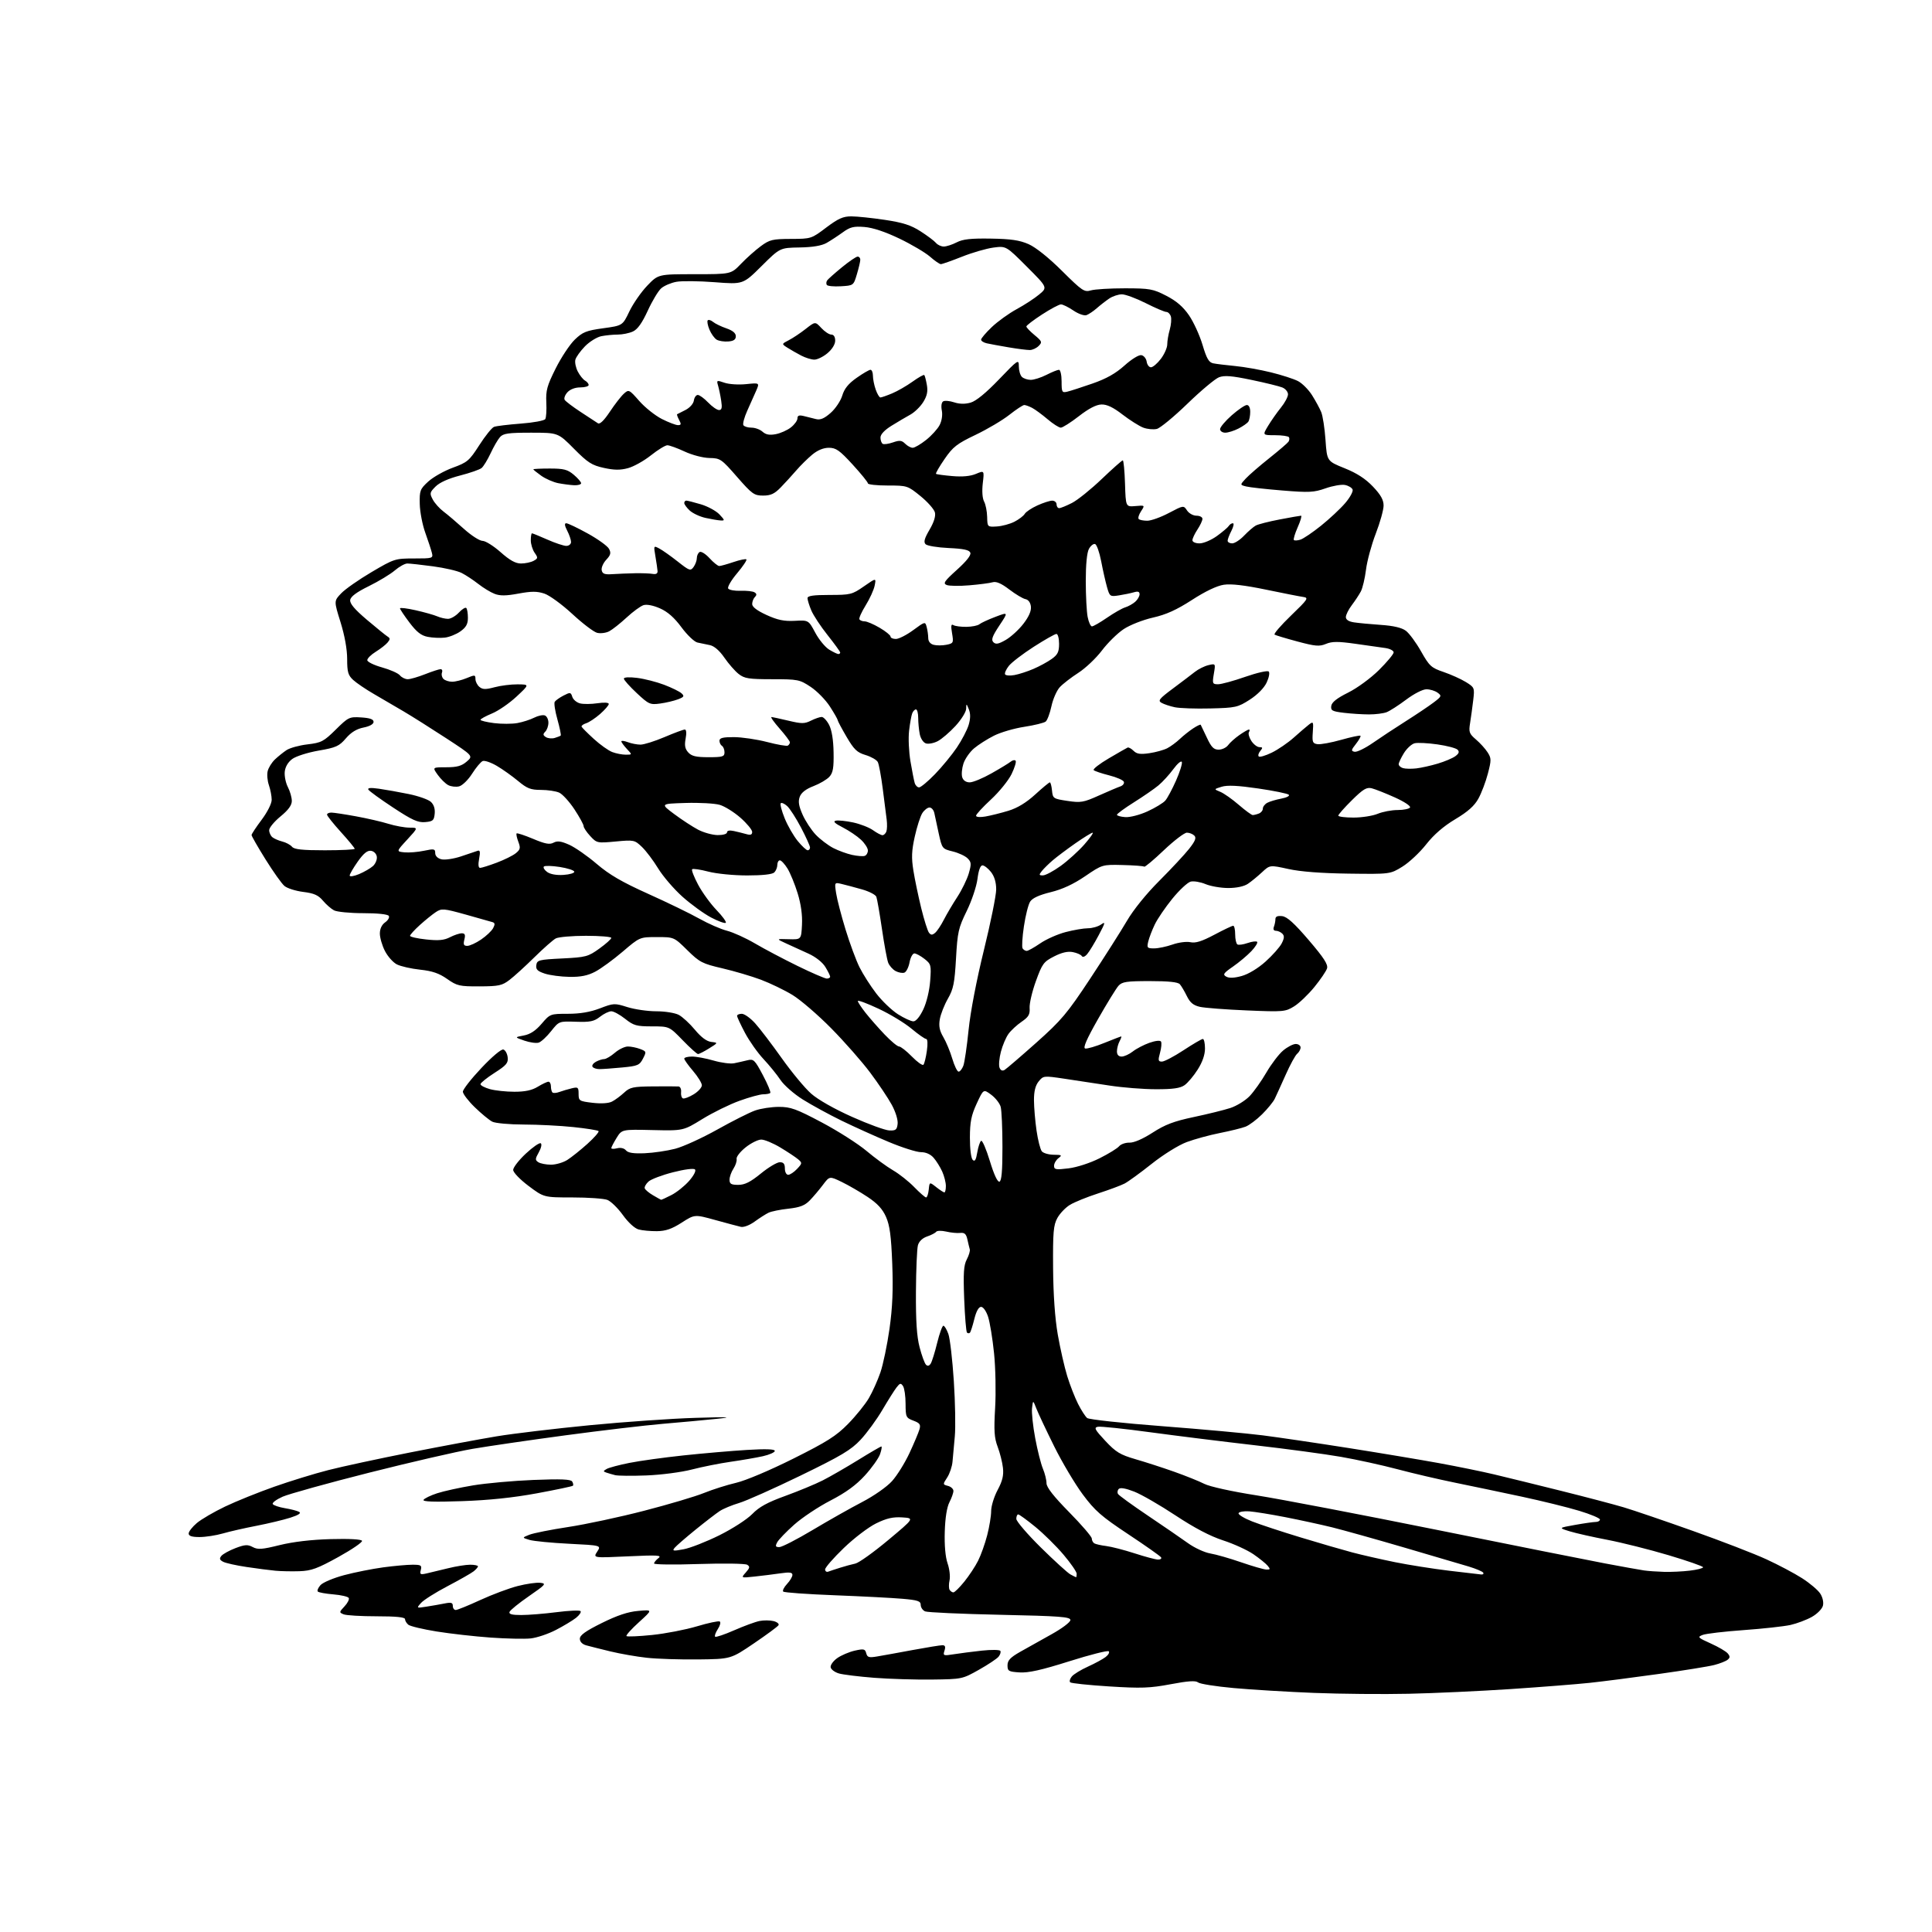 <?xml version="1.0" encoding="UTF-8" standalone="no"?>
<svg 
  version="1.1" 
  xmlns="http://www.w3.org/2000/svg" 
  xmlns:xlink="http://www.w3.org/1999/xlink" 
  xmlns:svg="http://www.w3.org/2000/svg"
  xmlns:rdf="http://www.w3.org/1999/02/22-rdf-syntax-ns#"
  xmlns:cc="http://creativecommons.org/ns#"
  xmlns:dc="http://purl.org/dc/elements/1.1/"
  viewBox="0 0 768 768"
  width="768"
  height="768"
>
<style>svg {background-color: white; }</style>"
<path stroke="none" fill="black" fill-rule="evenodd" d="M560.00,673.30C549.83,673.53 532.91,673.37 522.42,672.96C511.93,672.54 497.54,671.68 490.44,671.03C483.35,670.39 476.96,669.38 476.24,668.78C475.29,668.00 472.30,668.19 465.33,669.51C457.06,671.06 453.67,671.18 440.92,670.38C432.78,669.87 425.80,669.13 425.42,668.75C425.03,668.36 425.32,667.31 426.07,666.42C426.81,665.52 429.69,663.76 432.46,662.51C435.23,661.25 438.40,659.54 439.50,658.69C440.60,657.85 441.16,656.83 440.75,656.41C440.33,656.00 433.27,657.79 425.04,660.39C413.95,663.89 408.85,665.03 405.29,664.81C400.93,664.53 400.50,664.28 400.50,662.00C400.50,660.05 401.59,658.88 405.50,656.65C408.25,655.09 413.88,651.94 418.00,649.65C422.15,647.35 425.50,644.83 425.50,644.00C425.50,642.72 421.46,642.41 397.50,641.90C382.10,641.57 368.71,640.96 367.75,640.55C366.79,640.13 366.00,638.97 366.00,637.98C366.00,636.46 364.84,636.07 358.75,635.54C354.76,635.19 342.62,634.56 331.77,634.14C320.92,633.72 311.73,633.07 311.35,632.68C310.97,632.30 311.64,630.95 312.83,629.68C314.02,628.41 315.00,626.78 315.00,626.05C315.00,625.04 313.87,624.89 310.25,625.42C307.64,625.80 303.02,626.38 300.00,626.70C294.50,627.29 294.50,627.29 296.46,625.09C298.09,623.25 298.18,622.73 297.01,622.01C296.24,621.53 287.59,621.40 277.80,621.72C268.01,622.05 260.00,621.95 260.00,621.51C260.00,621.08 260.79,620.11 261.75,619.37C263.23,618.22 261.39,618.12 249.62,618.67C235.75,619.32 235.75,619.32 237.39,616.81C239.03,614.31 239.03,614.31 226.26,613.67C219.24,613.32 212.15,612.63 210.50,612.14C207.50,611.25 207.50,611.25 210.44,610.08C212.05,609.44 219.03,608.05 225.94,607.00C232.85,605.95 246.42,603.05 256.09,600.54C265.77,598.04 276.47,594.86 279.88,593.47C283.28,592.09 289.03,590.27 292.64,589.43C296.42,588.55 306.06,584.48 315.35,579.83C328.81,573.11 332.44,570.80 337.14,566.00C340.24,562.84 343.95,558.24 345.38,555.79C346.82,553.34 348.88,548.75 349.97,545.58C351.06,542.41 352.69,534.57 353.60,528.16C354.79,519.67 355.08,512.64 354.68,502.30C354.26,491.33 353.69,487.10 352.21,483.74C350.82,480.59 348.77,478.38 344.87,475.79C341.89,473.81 337.27,471.14 334.61,469.85C329.76,467.50 329.76,467.50 327.13,471.00C325.68,472.93 323.34,475.70 321.92,477.16C319.93,479.21 318.00,479.96 313.42,480.47C310.16,480.82 306.60,481.55 305.50,482.08C304.40,482.61 301.93,484.19 300.00,485.59C297.99,487.05 295.65,487.95 294.50,487.69C293.40,487.44 288.82,486.22 284.31,484.97C276.13,482.71 276.13,482.71 270.95,486.04C267.04,488.54 264.62,489.37 261.13,489.41C258.58,489.43 255.31,489.13 253.85,488.73C252.29,488.31 249.70,485.93 247.58,482.97C245.58,480.20 242.81,477.50 241.41,476.97C240.01,476.44 233.77,476.00 227.53,476.00C216.20,476.00 216.20,476.00 210.10,471.42C206.64,468.81 204.00,466.06 204.00,465.05C204.00,464.07 206.26,461.16 209.01,458.59C211.77,456.01 214.44,454.16 214.95,454.47C215.48,454.79 215.14,456.35 214.19,458.04C212.70,460.68 212.68,461.15 214.00,462.00C214.82,462.53 217.07,462.97 219.00,462.98C220.93,462.99 223.85,462.14 225.50,461.10C227.15,460.06 230.75,457.18 233.50,454.71C236.25,452.23 238.24,449.94 237.93,449.62C237.61,449.29 233.11,448.57 227.93,448.03C222.74,447.48 213.86,447.03 208.18,447.02C202.51,447.01 196.89,446.50 195.68,445.88C194.48,445.27 191.36,442.70 188.75,440.17C186.14,437.64 184.00,434.85 184.00,433.96C184.00,433.08 187.31,428.84 191.36,424.55C195.61,420.04 199.31,416.93 200.11,417.20C200.88,417.45 201.64,418.84 201.81,420.30C202.08,422.55 201.30,423.47 196.56,426.50C193.50,428.46 191.00,430.48 191.00,430.98C191.00,431.49 192.69,432.37 194.75,432.95C196.81,433.52 201.20,433.99 204.50,433.99C208.74,433.99 211.46,433.41 213.77,432.00C215.57,430.90 217.49,430.00 218.02,430.00C218.56,430.00 219.00,430.83 219.00,431.83C219.00,432.84 219.27,433.94 219.60,434.27C219.93,434.60 221.17,434.52 222.35,434.08C223.53,433.65 225.74,432.99 227.25,432.63C229.77,432.02 230.00,432.21 230.00,434.84C230.00,437.59 230.25,437.75 235.54,438.38C238.99,438.78 241.91,438.60 243.29,437.89C244.51,437.27 246.66,435.67 248.09,434.35C250.40,432.20 251.61,431.93 259.59,431.86C264.49,431.82 269.06,431.83 269.74,431.89C270.42,431.95 270.87,432.96 270.74,434.14C270.61,435.32 270.95,436.44 271.50,436.64C272.05,436.83 273.96,436.10 275.75,435.01C277.54,433.92 279.00,432.31 279.00,431.42C279.00,430.54 277.42,427.98 275.50,425.73C273.57,423.48 272.00,421.27 272.00,420.82C272.00,420.37 273.39,420.00 275.10,420.00C276.80,420.00 280.67,420.72 283.69,421.60C286.72,422.48 290.39,422.96 291.85,422.66C293.31,422.36 295.68,421.83 297.13,421.47C299.56,420.86 300.03,421.31 303.25,427.37C305.17,430.98 306.49,434.17 306.20,434.47C305.91,434.76 304.64,435.00 303.39,435.00C302.14,435.00 297.89,436.16 293.94,437.59C290.00,439.01 283.36,442.27 279.19,444.84C271.62,449.50 271.62,449.50 259.41,449.22C247.20,448.94 247.20,448.94 245.10,452.34C243.95,454.21 243.00,456.03 243.00,456.39C243.00,456.75 244.05,456.78 245.32,456.45C246.73,456.10 248.11,456.43 248.82,457.28C249.65,458.28 251.83,458.62 256.30,458.43C259.77,458.28 265.21,457.48 268.40,456.65C271.59,455.82 279.12,452.38 285.14,449.01C291.16,445.64 297.92,442.23 300.17,441.44C302.41,440.65 306.67,440.00 309.63,440.00C314.30,440.00 316.56,440.82 326.63,446.16C333.02,449.54 341.01,454.63 344.38,457.45C347.74,460.28 352.52,463.78 355.00,465.22C357.48,466.66 361.28,469.67 363.45,471.92C365.63,474.16 367.74,476.00 368.14,476.00C368.54,476.00 369.01,474.60 369.19,472.90C369.50,469.80 369.50,469.80 372.16,471.90C373.62,473.05 375.08,474.00 375.41,474.00C375.73,474.00 376.00,472.86 376.00,471.47C376.00,470.08 375.35,467.49 374.55,465.72C373.76,463.95 372.22,461.49 371.14,460.25C369.90,458.82 368.05,458.00 366.08,458.00C364.38,458.00 358.60,456.17 353.24,453.92C347.88,451.68 339.45,447.87 334.50,445.46C329.55,443.04 322.62,439.26 319.11,437.06C315.59,434.85 311.60,431.35 310.23,429.27C308.86,427.20 305.83,423.48 303.51,421.00C301.18,418.52 297.87,413.83 296.14,410.57C294.41,407.31 293.00,404.27 293.00,403.82C293.00,403.37 293.85,403.00 294.88,403.00C295.92,403.00 298.30,404.70 300.18,406.78C302.06,408.86 306.82,415.11 310.76,420.66C314.70,426.21 319.96,432.56 322.46,434.75C325.16,437.14 331.72,440.86 338.75,443.99C345.21,446.88 351.85,449.30 353.50,449.37C356.07,449.48 356.55,449.10 356.82,446.76C357.00,445.17 356.02,441.98 354.49,439.17C353.04,436.50 349.19,430.76 345.93,426.41C342.68,422.06 335.70,414.12 330.42,408.77C325.14,403.42 318.22,397.46 315.03,395.52C311.85,393.58 306.20,390.86 302.50,389.46C298.79,388.07 291.87,386.02 287.13,384.92C279.16,383.07 278.09,382.51 273.22,377.71C267.93,372.50 267.93,372.50 261.12,372.50C254.31,372.50 254.31,372.50 247.52,378.30C243.78,381.49 238.87,385.07 236.61,386.26C233.61,387.83 230.84,388.39 226.37,388.32C223.00,388.27 218.59,387.69 216.56,387.02C213.65,386.06 212.95,385.36 213.19,383.65C213.48,381.65 214.21,381.46 223.50,381.00C232.92,380.53 233.77,380.30 238.25,377.08C240.86,375.20 243.00,373.29 243.00,372.83C243.00,372.37 238.47,372.00 232.93,372.00C227.40,372.00 221.99,372.47 220.92,373.04C219.85,373.62 216.02,376.99 212.42,380.54C208.81,384.10 204.37,388.14 202.54,389.53C199.60,391.78 198.26,392.07 190.62,392.10C182.65,392.13 181.69,391.91 177.75,389.15C174.57,386.91 171.86,385.98 167.00,385.46C163.43,385.08 159.27,384.13 157.76,383.36C156.25,382.59 154.12,380.19 153.01,378.02C151.90,375.85 151.00,372.74 151.00,371.10C151.00,369.20 151.77,367.58 153.11,366.64C154.27,365.82 154.92,364.67 154.55,364.08C154.15,363.43 150.10,363.00 144.38,363.00C139.15,363.00 133.92,362.49 132.76,361.87C131.60,361.25 129.61,359.51 128.34,357.99C126.53,355.84 124.81,355.08 120.53,354.55C117.52,354.17 114.16,353.11 113.07,352.18C111.97,351.26 108.59,346.49 105.54,341.60C102.49,336.70 100.00,332.36 100.00,331.95C100.00,331.54 101.80,328.81 104.00,325.88C106.30,322.81 108.00,319.44 108.00,317.93C108.00,316.48 107.50,313.87 106.90,312.13C106.29,310.39 106.07,307.86 106.41,306.51C106.75,305.16 108.03,303.10 109.26,301.92C110.49,300.75 112.57,299.07 113.88,298.20C115.19,297.32 118.95,296.28 122.25,295.90C127.74,295.25 128.69,294.75 133.47,290.03C138.49,285.07 138.87,284.89 143.59,285.19C147.08,285.41 148.50,285.92 148.50,286.96C148.50,287.85 146.97,288.72 144.50,289.21C141.76,289.75 139.55,291.11 137.49,293.51C134.83,296.62 133.58,297.18 126.65,298.38C122.30,299.14 117.64,300.62 116.16,301.72C114.49,302.96 113.39,304.84 113.19,306.79C113.02,308.48 113.58,311.23 114.44,312.89C115.30,314.54 116.00,317.02 116.00,318.38C116.00,320.11 114.63,321.98 111.50,324.55C109.03,326.58 107.00,329.03 107.00,330.00C107.00,330.96 107.57,332.22 108.26,332.80C108.95,333.37 110.73,334.14 112.21,334.52C113.70,334.89 115.44,335.83 116.08,336.60C116.96,337.66 120.15,338.00 129.12,338.00C135.66,338.00 141.00,337.73 141.00,337.41C141.00,337.08 138.53,334.08 135.50,330.74C132.47,327.39 130.00,324.29 130.00,323.83C130.00,323.37 130.79,323.01 131.75,323.02C132.71,323.03 137.10,323.69 141.50,324.50C145.90,325.30 151.71,326.64 154.41,327.48C157.11,328.31 160.88,329.00 162.79,329.00C166.25,329.00 166.25,329.00 161.88,333.75C157.50,338.50 157.50,338.50 160.81,338.82C162.63,338.99 166.12,338.71 168.56,338.19C172.56,337.34 173.00,337.43 173.00,339.10C173.00,340.24 173.95,341.20 175.45,341.58C176.80,341.92 180.29,341.41 183.20,340.45C186.12,339.49 189.09,338.49 189.82,338.22C190.84,337.85 190.98,338.57 190.46,341.37C190.02,343.71 190.16,345.00 190.85,345.00C191.44,345.00 194.40,344.07 197.42,342.94C200.44,341.81 203.87,340.12 205.02,339.18C206.84,337.71 206.98,337.08 206.04,334.60C205.44,333.02 205.13,331.53 205.36,331.30C205.59,331.07 208.54,332.04 211.92,333.46C216.71,335.48 218.48,335.81 220.04,334.98C221.56,334.17 223.02,334.36 226.26,335.80C228.59,336.84 233.50,340.25 237.17,343.39C242.21,347.70 247.22,350.62 257.67,355.32C265.28,358.74 274.43,363.18 278.00,365.19C281.57,367.19 286.52,369.36 289.00,369.99C291.48,370.63 296.48,372.90 300.12,375.04C303.76,377.18 311.37,381.20 317.03,383.97C322.69,386.74 327.93,389.00 328.66,389.00C329.40,389.00 330.00,388.66 330.00,388.25C329.99,387.84 329.14,386.10 328.09,384.39C326.96,382.53 324.24,380.38 321.35,379.07C318.68,377.86 314.70,376.04 312.50,375.03C308.50,373.20 308.50,373.20 313.50,373.35C318.50,373.50 318.50,373.50 318.80,367.61C319.00,363.75 318.41,359.44 317.08,355.11C315.96,351.47 314.14,347.04 313.04,345.25C311.93,343.46 310.57,342.00 310.01,342.00C309.46,342.00 309.00,342.81 309.00,343.80C309.00,344.79 308.46,346.14 307.80,346.80C307.03,347.57 303.14,348.00 297.01,348.00C291.64,348.00 284.84,347.33 281.57,346.48C278.35,345.64 275.45,345.21 275.13,345.54C274.81,345.86 275.89,348.63 277.52,351.69C279.16,354.76 282.44,359.28 284.81,361.74C287.19,364.20 288.85,366.49 288.50,366.83C288.16,367.17 285.55,366.23 282.69,364.73C279.84,363.23 274.71,359.51 271.30,356.47C267.89,353.42 263.54,348.36 261.63,345.22C259.71,342.07 256.81,338.22 255.17,336.66C252.27,333.89 251.99,333.83 244.73,334.51C237.43,335.19 237.22,335.15 234.64,332.36C233.19,330.80 232.00,329.02 232.00,328.40C232.00,327.78 230.36,324.78 228.35,321.73C226.34,318.68 223.61,315.69 222.30,315.09C220.98,314.49 217.72,314.00 215.05,314.00C210.95,314.00 209.53,313.45 205.95,310.46C203.61,308.51 199.80,305.80 197.48,304.44C195.16,303.08 192.64,302.22 191.88,302.53C191.12,302.84 189.23,305.10 187.67,307.55C186.11,310.01 183.80,312.26 182.51,312.59C181.23,312.91 179.28,312.68 178.16,312.09C177.05,311.49 175.18,309.65 174.00,308.00C171.86,305.00 171.86,305.00 177.38,305.00C181.65,305.00 183.48,304.50 185.51,302.75C188.13,300.49 188.13,300.49 177.31,293.42C171.37,289.54 163.80,284.77 160.50,282.82C157.20,280.88 151.87,277.76 148.65,275.89C145.43,274.03 141.72,271.51 140.40,270.30C138.37,268.43 138.00,267.16 138.00,261.94C138.00,258.10 137.01,252.62 135.37,247.34C132.73,238.89 132.73,238.89 135.62,235.87C137.20,234.20 142.64,230.40 147.69,227.42C156.67,222.13 157.07,222.00 164.56,222.00C172.01,222.00 172.22,221.94 171.68,219.75C171.37,218.51 170.19,214.92 169.06,211.77C167.92,208.62 166.93,203.48 166.86,200.34C166.74,195.02 166.97,194.42 170.24,191.42C172.18,189.65 176.57,187.17 180.00,185.92C185.78,183.81 186.55,183.16 190.52,176.97C192.87,173.30 195.51,170.02 196.39,169.68C197.26,169.35 202.04,168.77 207.02,168.39C211.99,168.02 216.37,167.21 216.75,166.60C217.13,166.00 217.32,163.01 217.17,159.97C216.94,155.21 217.46,153.32 220.89,146.47C223.08,142.09 226.49,136.94 228.46,135.03C231.60,132.00 233.03,131.42 239.77,130.49C247.49,129.43 247.49,129.43 250.19,123.78C251.68,120.68 254.87,116.09 257.28,113.57C261.66,109.00 261.66,109.00 276.13,109.00C290.59,109.00 290.59,109.00 294.55,104.88C296.72,102.61 300.26,99.46 302.40,97.88C305.93,95.27 307.07,95.00 314.40,94.97C322.43,94.95 322.55,94.91 328.42,90.47C333.20,86.87 335.14,86.00 338.42,86.01C340.67,86.01 346.66,86.64 351.75,87.40C358.93,88.48 362.11,89.50 365.92,91.95C368.63,93.69 371.39,95.76 372.05,96.55C372.71,97.35 374.11,98.00 375.17,98.00C376.23,98.00 378.54,97.25 380.30,96.34C382.75,95.07 385.92,94.72 393.87,94.85C401.85,94.97 405.30,95.48 408.87,97.05C411.71,98.30 416.84,102.39 422.16,107.68C430.19,115.65 431.02,116.21 433.66,115.43C435.22,114.98 441.31,114.60 447.19,114.61C457.04,114.62 458.33,114.85 463.60,117.56C467.64,119.64 470.29,121.92 472.64,125.33C474.47,127.99 476.89,133.28 478.02,137.07C479.65,142.55 480.54,144.08 482.29,144.43C483.51,144.68 487.43,145.16 491.00,145.50C494.57,145.84 500.97,146.97 505.22,148.02C509.46,149.06 514.30,150.62 515.97,151.49C517.64,152.35 520.15,154.87 521.55,157.08C522.94,159.29 524.59,162.31 525.20,163.80C525.82,165.28 526.59,170.28 526.91,174.91C527.50,183.31 527.50,183.31 534.50,186.13C539.36,188.08 542.80,190.31 545.75,193.41C548.87,196.69 550.00,198.71 550.00,200.97C550.00,202.67 548.60,207.69 546.89,212.12C545.18,216.56 543.43,223.00 543.01,226.44C542.58,229.88 541.66,233.78 540.96,235.10C540.26,236.42 538.63,238.89 537.34,240.59C536.05,242.30 535.00,244.41 535.00,245.30C535.00,246.35 536.13,247.08 538.25,247.40C540.04,247.67 544.86,248.13 548.96,248.41C553.96,248.75 557.21,249.52 558.85,250.74C560.19,251.74 562.91,255.42 564.89,258.93C568.20,264.79 568.94,265.46 573.82,267.12C576.75,268.12 580.74,269.91 582.69,271.11C586.16,273.26 586.21,273.40 585.62,278.40C585.29,281.21 584.73,285.28 584.38,287.46C583.80,291.00 584.05,291.68 586.72,293.96C588.36,295.36 590.44,297.65 591.34,299.06C592.85,301.41 592.86,302.13 591.45,307.53C590.61,310.77 588.91,315.24 587.69,317.45C586.10,320.35 583.50,322.66 578.49,325.65C573.81,328.45 569.99,331.76 566.92,335.66C564.40,338.87 560.15,342.85 557.48,344.50C552.62,347.50 552.62,347.50 536.06,347.28C525.25,347.14 516.94,346.50 512.14,345.44C504.79,343.82 504.79,343.82 501.64,346.76C499.91,348.37 497.39,350.44 496.03,351.35C494.50,352.37 491.52,353.00 488.25,353.00C485.33,353.00 481.27,352.30 479.23,351.45C477.19,350.60 474.52,350.15 473.30,350.46C472.08,350.77 468.80,353.83 466.01,357.26C463.23,360.69 460.09,365.30 459.04,367.50C457.98,369.70 456.82,372.74 456.45,374.25C455.84,376.78 456.02,377.00 458.77,377.00C460.41,377.00 463.70,376.31 466.09,375.47C468.50,374.62 471.66,374.21 473.20,374.54C475.24,374.99 477.72,374.22 482.70,371.58C486.40,369.61 489.79,368.00 490.22,368.00C490.65,368.00 491.00,369.55 491.00,371.44C491.00,373.33 491.40,375.13 491.89,375.43C492.37,375.73 494.19,375.48 495.94,374.87C497.68,374.27 499.38,374.05 499.73,374.39C500.07,374.74 499.04,376.41 497.43,378.11C495.82,379.81 492.53,382.57 490.12,384.24C486.33,386.86 485.97,387.41 487.47,388.24C488.61,388.88 490.68,388.79 493.65,387.96C496.31,387.21 500.11,384.91 503.09,382.23C505.84,379.76 508.72,376.52 509.49,375.02C510.55,372.97 510.61,372.01 509.75,371.15C509.12,370.52 507.97,370.00 507.19,370.00C506.32,370.00 506.02,369.40 506.39,368.42C506.73,367.55 507.00,366.17 507.00,365.35C507.00,364.33 507.83,363.97 509.68,364.18C511.64,364.41 514.49,366.99 520.26,373.73C526.30,380.79 528.00,383.43 527.51,384.97C527.16,386.07 524.89,389.41 522.46,392.39C520.03,395.37 516.41,398.82 514.42,400.05C510.94,402.20 510.16,402.27 495.64,401.66C487.32,401.31 478.93,400.67 477.00,400.24C474.37,399.64 473.08,398.58 471.80,395.97C470.87,394.06 469.61,391.94 469.01,391.25C468.27,390.39 464.51,390.00 457.12,390.00C447.84,390.00 446.07,390.26 444.62,391.86C443.70,392.89 440.03,398.85 436.47,405.11C431.92,413.13 430.42,416.59 431.39,416.80C432.16,416.97 435.61,415.96 439.06,414.55C442.52,413.15 445.51,412.00 445.71,412.00C445.91,412.00 445.60,412.87 445.04,413.93C444.47,415.00 444.00,416.80 444.00,417.93C444.00,419.28 444.65,420.00 445.87,420.00C446.89,420.00 448.89,419.09 450.30,417.98C451.71,416.87 454.69,415.32 456.91,414.53C459.30,413.69 461.18,413.49 461.52,414.04C461.84,414.55 461.66,416.55 461.13,418.49C460.29,421.52 460.40,422.00 461.88,422.00C462.82,422.00 466.68,419.98 470.45,417.50C474.21,415.03 477.68,413.00 478.15,413.00C478.62,413.00 479.00,414.71 479.00,416.80C479.00,419.28 477.99,422.20 476.10,425.17C474.51,427.69 472.16,430.47 470.88,431.37C469.15,432.59 466.26,433.00 459.53,432.99C454.56,432.99 446.23,432.33 441.00,431.52C435.77,430.72 427.74,429.50 423.13,428.81C414.88,427.58 414.75,427.60 412.88,429.89C411.58,431.51 411.01,433.79 411.02,437.36C411.03,440.19 411.49,445.61 412.04,449.42C412.59,453.23 413.54,456.94 414.14,457.67C414.75,458.40 416.88,459.01 418.87,459.03C422.10,459.06 422.31,459.21 420.75,460.39C419.79,461.12 419.00,462.49 419.00,463.43C419.00,464.93 419.72,465.06 424.75,464.44C428.04,464.04 433.31,462.33 437.06,460.45C440.66,458.65 444.18,456.49 444.87,455.65C445.56,454.82 447.43,454.17 449.01,454.22C450.79,454.27 454.31,452.74 458.20,450.23C463.15,447.04 466.64,445.71 474.50,444.05C480.00,442.89 486.56,441.27 489.08,440.45C491.59,439.63 495.04,437.50 496.74,435.73C498.44,433.95 501.44,429.73 503.40,426.35C505.37,422.96 508.37,419.02 510.07,417.60C511.77,416.17 514.02,415.00 515.08,415.00C516.13,415.00 517.00,415.62 517.00,416.38C517.00,417.14 516.39,418.26 515.65,418.88C514.90,419.49 512.84,423.26 511.07,427.25C509.29,431.24 507.34,435.52 506.74,436.77C506.13,438.03 503.86,440.81 501.69,442.96C499.52,445.11 496.56,447.32 495.12,447.87C493.68,448.43 489.11,449.56 484.97,450.38C480.82,451.20 474.86,452.83 471.72,454.00C468.47,455.22 462.48,458.94 457.83,462.63C453.34,466.20 448.48,469.73 447.04,470.48C445.60,471.23 440.84,473.00 436.46,474.42C432.08,475.84 427.06,477.88 425.30,478.96C423.54,480.03 421.29,482.39 420.30,484.21C418.76,487.03 418.52,489.85 418.62,504.00C418.70,514.67 419.36,524.04 420.48,530.50C421.44,536.00 423.13,543.42 424.23,547.00C425.33,550.58 427.27,555.55 428.54,558.06C429.81,560.57 431.44,563.11 432.17,563.69C432.90,564.28 446.32,565.74 462.00,566.93C477.68,568.13 495.68,569.77 502.00,570.58C508.32,571.39 523.62,573.65 536.00,575.60C548.38,577.55 564.58,580.26 572.00,581.61C579.42,582.97 589.33,584.99 594.00,586.11C598.67,587.22 610.60,590.15 620.50,592.62C630.40,595.09 641.65,598.05 645.50,599.20C649.35,600.35 661.73,604.57 673.00,608.58C684.27,612.58 697.40,617.65 702.17,619.85C706.93,622.04 713.32,625.42 716.36,627.37C719.40,629.31 722.64,632.05 723.56,633.45C724.54,634.94 724.98,636.93 724.64,638.29C724.32,639.57 722.35,641.56 720.23,642.75C718.13,643.93 714.30,645.37 711.73,645.95C709.16,646.52 700.79,647.44 693.14,647.99C685.48,648.54 678.15,649.40 676.86,649.90C674.66,650.74 674.88,650.98 680.04,653.30C683.09,654.67 686.13,656.45 686.80,657.26C687.77,658.42 687.76,658.95 686.76,659.77C686.07,660.34 683.70,661.28 681.50,661.85C679.30,662.43 669.40,664.03 659.50,665.41C649.60,666.80 637.23,668.39 632.00,668.95C626.77,669.51 612.60,670.62 600.50,671.43C588.40,672.23 570.17,673.08 560.00,673.30zM370.50,667.65C363.90,667.73 353.55,667.42 347.50,666.95C341.45,666.48 335.15,665.70 333.50,665.23C331.85,664.75 330.36,663.65 330.20,662.78C330.03,661.92 331.20,660.28 332.80,659.14C334.39,658.01 337.53,656.67 339.77,656.16C343.37,655.35 343.89,655.47 344.34,657.19C344.77,658.83 345.42,659.02 348.67,658.47C350.78,658.12 357.14,656.97 362.80,655.91C368.47,654.86 373.78,654.00 374.62,654.00C375.71,654.00 375.95,654.60 375.45,656.15C374.81,658.18 375.00,658.26 379.14,657.59C381.54,657.21 386.57,656.56 390.32,656.15C394.07,655.74 397.37,655.79 397.65,656.25C397.94,656.71 397.61,657.76 396.93,658.58C396.25,659.40 392.73,661.74 389.10,663.78C382.57,667.46 382.37,667.50 370.50,667.65zM277.50,659.65C270.35,659.73 261.18,659.44 257.13,658.99C253.08,658.55 246.56,657.41 242.63,656.46C238.71,655.51 234.38,654.42 233.00,654.04C231.45,653.60 230.50,652.61 230.50,651.42C230.50,650.00 232.80,648.36 239.22,645.18C245.38,642.13 249.63,640.71 253.72,640.36C259.50,639.85 259.50,639.85 254.00,644.84C250.97,647.58 248.74,650.07 249.04,650.37C249.34,650.67 253.91,650.47 259.21,649.93C264.50,649.39 272.52,647.84 277.04,646.49C281.55,645.14 285.63,644.27 286.11,644.57C286.59,644.86 286.25,646.22 285.35,647.58C284.46,648.95 283.97,650.31 284.27,650.61C284.57,650.91 287.99,649.76 291.86,648.06C295.74,646.36 300.26,644.70 301.92,644.37C303.57,644.04 306.09,644.06 307.50,644.41C308.92,644.77 309.81,645.51 309.47,646.05C309.13,646.60 304.72,649.85 299.68,653.27C290.50,659.50 290.50,659.50 277.50,659.65zM210.96,651.30C208.51,651.56 201.32,651.41 195.00,650.96C188.68,650.51 179.03,649.42 173.56,648.54C168.10,647.66 163.04,646.45 162.31,645.85C161.59,645.25 161.00,644.25 161.00,643.63C161.00,642.86 157.43,642.50 149.75,642.50C143.56,642.50 137.65,642.15 136.60,641.72C134.78,640.98 134.79,640.85 136.95,638.55C138.19,637.23 138.95,635.72 138.62,635.20C138.30,634.68 135.55,634.04 132.52,633.79C129.49,633.54 126.70,633.04 126.34,632.67C125.98,632.31 126.46,631.15 127.41,630.10C128.37,629.04 132.60,627.26 136.82,626.14C141.05,625.02 148.02,623.63 152.32,623.05C156.62,622.47 161.87,622.00 163.98,622.00C167.35,622.00 167.75,622.25 167.28,624.05C166.80,625.87 167.07,626.03 169.62,625.45C171.20,625.09 175.04,624.16 178.14,623.40C181.25,622.63 185.19,622.00 186.89,622.00C188.60,622.00 190.00,622.29 190.00,622.64C190.00,622.99 189.21,623.90 188.25,624.65C187.29,625.40 182.62,628.06 177.87,630.55C173.12,633.04 168.40,636.03 167.37,637.19C165.50,639.30 165.50,639.30 169.50,638.67C171.70,638.33 174.96,637.76 176.75,637.40C179.35,636.88 180.00,637.07 180.00,638.38C180.00,639.27 180.52,640.00 181.16,640.00C181.80,640.00 186.18,638.22 190.91,636.04C195.63,633.87 202.32,631.36 205.77,630.48C209.23,629.59 213.28,629.01 214.77,629.19C217.29,629.48 216.93,629.89 210.26,634.50C206.28,637.25 202.81,640.06 202.55,640.75C202.20,641.65 203.50,642.00 207.21,642.00C210.05,642.00 216.35,641.49 221.21,640.87C226.08,640.24 230.38,640.05 230.77,640.43C231.15,640.82 230.35,642.02 228.99,643.11C227.62,644.19 224.01,646.36 220.96,647.94C217.92,649.52 213.42,651.03 210.96,651.30zM378.99,633.00C379.47,633.00 381.42,631.09 383.31,628.75C385.21,626.41 387.68,622.67 388.80,620.44C389.93,618.21 391.56,613.64 392.42,610.30C393.29,606.95 394.00,602.61 394.00,600.66C394.00,598.70 395.16,594.94 396.57,592.30C398.49,588.72 399.02,586.49 398.69,583.50C398.45,581.30 397.50,577.54 396.59,575.14C395.24,571.57 395.05,568.73 395.58,559.64C395.94,553.49 395.75,543.77 395.15,537.94C394.56,532.13 393.49,525.61 392.78,523.44C392.04,521.19 390.85,519.50 390.00,519.50C389.04,519.50 388.07,521.25 387.30,524.37C386.64,527.05 385.85,529.48 385.55,529.78C385.25,530.09 384.72,530.06 384.39,529.72C384.05,529.38 383.55,523.34 383.28,516.30C382.89,506.04 383.09,502.93 384.32,500.63C385.15,499.04 385.69,497.24 385.50,496.63C385.32,496.01 384.89,494.23 384.55,492.68C384.07,490.52 383.42,489.92 381.71,490.11C380.50,490.25 377.98,490.01 376.13,489.57C374.27,489.14 372.47,489.18 372.13,489.66C371.78,490.13 370.17,490.97 368.54,491.52C366.71,492.14 365.32,493.46 364.89,495.01C364.51,496.38 364.15,504.72 364.10,513.54C364.03,525.08 364.43,531.25 365.55,535.54C366.40,538.82 367.55,541.95 368.09,542.49C368.75,543.15 369.39,542.99 369.99,542.02C370.49,541.21 371.64,537.50 372.55,533.78C373.47,530.05 374.57,527.00 375.01,527.00C375.45,527.00 376.33,528.46 376.98,530.25C377.63,532.04 378.61,540.48 379.16,549.00C379.72,557.52 379.89,567.42 379.55,571.00C379.21,574.58 378.80,579.08 378.64,581.02C378.48,582.95 377.53,585.79 376.53,587.32C374.73,590.07 374.73,590.12 376.85,590.67C378.03,590.98 379.00,591.88 379.00,592.67C379.00,593.45 378.28,595.48 377.41,597.17C376.40,599.12 375.72,603.41 375.56,608.87C375.39,614.30 375.81,618.97 376.68,621.47C377.44,623.65 377.79,626.67 377.46,628.19C377.12,629.71 377.14,631.41 377.48,631.98C377.83,632.54 378.51,633.00 378.99,633.00zM427.75,626.97C427.89,626.99 428.00,626.37 428.00,625.60C428.00,624.83 425.66,621.43 422.80,618.05C419.95,614.67 414.89,609.68 411.56,606.95C408.23,604.23 405.17,602.00 404.75,602.00C404.34,602.00 404.00,602.80 404.00,603.77C404.00,604.74 408.39,609.86 413.75,615.15C419.11,620.43 424.40,625.25 425.50,625.85C426.60,626.45 427.61,626.95 427.75,626.97zM588.81,625.88C589.53,625.95 589.88,625.62 589.59,625.15C589.30,624.68 586.69,623.58 583.78,622.70C580.88,621.83 569.27,618.41 558.00,615.11C546.73,611.81 533.90,608.22 529.50,607.13C525.10,606.05 516.77,604.24 511.00,603.11C505.23,601.98 498.75,600.94 496.61,600.78C494.46,600.63 492.55,600.96 492.35,601.52C492.15,602.07 494.58,603.55 497.74,604.79C500.91,606.03 509.57,608.89 517.00,611.14C524.42,613.40 533.65,616.07 537.50,617.10C541.35,618.12 549.00,619.86 554.50,620.98C560.00,622.09 569.67,623.62 576.00,624.38C582.33,625.14 588.09,625.81 588.81,625.88zM119.06,624.58C116.00,624.68 111.70,624.60 109.50,624.39C107.30,624.19 102.12,623.52 98.00,622.90C93.88,622.29 89.68,621.35 88.69,620.82C87.28,620.08 87.13,619.55 88.01,618.48C88.64,617.73 91.16,616.34 93.61,615.40C97.35,613.98 98.46,613.91 100.46,614.98C102.48,616.06 104.18,615.94 111.18,614.20C116.55,612.88 123.76,612.03 131.50,611.82C138.87,611.62 143.66,611.89 143.91,612.50C144.14,613.05 139.89,615.95 134.47,618.95C126.18,623.53 123.73,624.43 119.06,624.58zM329.25,624.75C329.94,624.49 332.07,623.78 334.00,623.18C335.93,622.57 338.62,621.84 340.00,621.55C341.38,621.27 347.23,617.09 353.00,612.27C363.50,603.50 363.50,603.50 358.63,603.19C354.94,602.96 352.44,603.53 348.27,605.57C345.25,607.05 339.45,611.46 335.39,615.39C331.32,619.31 328.00,623.12 328.00,623.86C328.00,624.61 328.56,625.00 329.25,624.75zM661.50,624.84C664.25,624.92 668.86,624.70 671.75,624.35C674.64,624.01 677.00,623.40 677.00,623.01C677.00,622.62 670.81,620.46 663.25,618.21C655.69,615.96 644.77,613.22 639.00,612.11C633.23,611.01 626.48,609.49 624.00,608.73C619.50,607.35 619.50,607.35 626.08,606.18C629.70,605.53 633.41,605.00 634.33,605.00C635.25,605.00 636.00,604.56 636.00,604.03C636.00,603.50 632.29,601.94 627.75,600.57C623.21,599.19 612.98,596.67 605.00,594.96C597.02,593.25 585.10,590.76 578.50,589.41C571.90,588.07 561.55,585.65 555.50,584.04C549.45,582.43 539.32,580.21 533.00,579.11C526.67,578.01 511.38,575.95 499.00,574.53C486.62,573.11 467.92,570.79 457.44,569.37C446.96,567.94 437.51,566.95 436.44,567.16C434.77,567.48 435.19,568.28 439.38,572.77C443.58,577.26 445.27,578.28 451.38,580.06C455.30,581.19 462.22,583.43 466.76,585.04C471.30,586.65 476.70,588.82 478.76,589.87C480.91,590.96 489.72,592.90 499.50,594.43C508.85,595.90 541.02,602.06 571.00,608.11C600.98,614.16 631.12,620.18 638.00,621.48C644.88,622.77 651.85,624.03 653.50,624.27C655.15,624.51 658.75,624.76 661.50,624.84zM503.37,623.92C504.97,623.99 505.05,623.77 503.93,622.42C503.21,621.54 500.65,619.48 498.24,617.82C495.83,616.17 490.41,613.69 486.18,612.32C481.03,610.64 474.82,607.38 467.31,602.42C461.16,598.35 453.78,594.09 450.91,592.96C447.58,591.65 445.35,591.25 444.73,591.87C444.21,592.39 444.07,593.30 444.43,593.88C444.79,594.46 450.12,598.33 456.29,602.48C462.46,606.63 469.63,611.55 472.23,613.42C474.82,615.29 478.81,617.13 481.09,617.52C483.37,617.90 488.89,619.48 493.36,621.03C497.84,622.58 502.34,623.88 503.37,623.92zM460.31,619.96C461.30,619.98 461.86,619.58 461.54,619.07C461.23,618.56 455.36,614.43 448.51,609.89C437.80,602.79 435.26,600.57 430.42,594.07C427.32,589.90 422.21,581.31 419.06,574.96C415.92,568.62 412.73,561.87 411.99,559.96C410.63,556.50 410.63,556.50 410.25,559.74C410.04,561.52 410.61,566.90 411.51,571.69C412.40,576.48 413.78,581.94 414.57,583.82C415.36,585.70 416.00,588.31 416.00,589.60C416.00,591.23 418.80,594.80 425.00,601.11C429.95,606.14 434.00,610.85 434.00,611.57C434.00,612.29 434.45,613.16 434.99,613.50C435.54,613.83 437.68,614.32 439.74,614.57C441.81,614.83 446.88,616.13 451.00,617.47C455.12,618.81 459.31,619.93 460.31,619.96zM271.73,615.86C274.35,615.38 280.74,612.88 285.93,610.31C291.18,607.70 296.98,603.96 299.03,601.85C301.77,599.02 305.07,597.22 312.16,594.65C317.37,592.76 324.06,589.99 327.03,588.49C329.99,586.98 336.33,583.33 341.11,580.38C345.89,577.42 350.05,575.00 350.35,575.00C350.65,575.00 350.42,576.37 349.84,578.04C349.25,579.72 346.53,583.55 343.78,586.55C340.26,590.40 336.22,593.34 330.10,596.50C325.32,598.97 318.84,603.28 315.69,606.09C312.54,608.89 309.51,612.04 308.95,613.09C308.12,614.65 308.27,615.00 309.79,615.00C310.81,615.00 316.79,611.93 323.07,608.18C329.36,604.42 338.20,599.43 342.72,597.08C347.39,594.65 352.51,591.07 354.58,588.78C356.58,586.57 359.70,581.55 361.53,577.63C363.35,573.71 365.14,569.46 365.50,568.20C366.06,566.27 365.66,565.70 363.08,564.73C360.15,563.62 360.00,563.29 359.98,558.03C359.98,554.99 359.52,551.83 358.97,551.00C358.10,549.70 357.75,549.77 356.41,551.50C355.55,552.60 353.00,556.65 350.74,560.49C348.48,564.33 344.59,569.66 342.09,572.33C338.29,576.40 334.41,578.71 318.23,586.57C307.60,591.73 296.60,596.64 293.78,597.47C290.96,598.31 287.52,599.74 286.13,600.65C284.74,601.56 280.40,604.90 276.49,608.07C272.58,611.24 268.84,614.49 268.17,615.29C267.13,616.55 267.61,616.63 271.73,615.86zM79.32,611.00C76.27,611.00 75.00,610.59 75.00,609.59C75.00,608.81 76.46,606.94 78.25,605.43C80.04,603.92 85.10,600.97 89.50,598.87C93.90,596.77 102.67,593.23 109.00,591.00C115.33,588.77 125.00,585.79 130.50,584.39C136.00,582.98 150.62,579.83 163.00,577.38C175.38,574.94 190.90,572.04 197.50,570.95C204.10,569.86 220.75,567.88 234.50,566.54C248.25,565.21 267.15,563.89 276.50,563.62C289.88,563.22 291.69,563.30 285.00,564.00C280.32,564.49 270.65,565.39 263.50,565.99C256.35,566.60 238.93,568.66 224.79,570.56C210.64,572.46 193.99,574.89 187.79,575.95C181.58,577.02 163.08,581.28 146.68,585.43C130.27,589.58 114.83,593.87 112.35,594.96C109.88,596.06 108.11,597.37 108.43,597.89C108.75,598.40 110.92,599.14 113.26,599.53C115.59,599.91 118.13,600.57 118.90,600.98C119.84,601.50 118.70,602.25 115.40,603.31C112.70,604.17 106.67,605.61 102.00,606.52C97.33,607.42 91.28,608.79 88.57,609.58C85.86,610.36 81.69,611.00 79.32,611.00zM183.61,596.73C172.54,597.11 167.91,596.95 168.37,596.21C168.73,595.63 171.16,594.45 173.76,593.60C176.37,592.75 182.78,591.34 188.00,590.47C193.22,589.60 204.07,588.62 212.10,588.30C222.96,587.87 226.90,588.03 227.45,588.93C227.86,589.59 227.99,590.34 227.74,590.60C227.48,590.85 221.03,592.21 213.39,593.62C204.02,595.35 194.32,596.37 183.61,596.73zM257.00,586.51C251.22,586.73 245.60,586.68 244.50,586.39C243.40,586.11 241.82,585.65 241.00,585.37C239.72,584.94 239.74,584.73 241.17,583.93C242.09,583.41 246.14,582.33 250.17,581.53C254.20,580.72 263.88,579.38 271.68,578.55C279.48,577.72 290.84,576.74 296.93,576.37C304.42,575.92 308.00,576.04 308.00,576.75C308.00,577.33 305.86,578.28 303.25,578.87C300.64,579.45 294.90,580.44 290.50,581.07C286.10,581.70 279.12,583.09 275.00,584.16C270.83,585.24 262.84,586.28 257.00,586.51zM262.79,476.93C262.95,476.97 264.79,476.13 266.88,475.06C268.98,473.99 272.14,471.46 273.92,469.44C275.80,467.30 276.78,465.38 276.27,464.87C275.76,464.36 272.08,464.83 267.52,466.00C263.19,467.10 258.82,468.76 257.80,469.68C256.78,470.60 256.11,471.82 256.29,472.38C256.48,472.95 257.96,474.19 259.57,475.13C261.18,476.08 262.63,476.89 262.79,476.93zM293.46,471.00C296.08,471.00 298.27,469.90 302.45,466.50C305.49,464.02 308.88,462.00 309.99,462.00C311.47,462.00 312.00,462.66 312.00,464.50C312.00,465.91 312.58,467.00 313.33,467.00C314.05,467.00 315.64,465.95 316.84,464.67C318.92,462.45 318.94,462.26 317.27,460.84C316.29,460.01 313.13,457.91 310.23,456.17C307.34,454.43 303.91,453.00 302.62,453.00C301.33,453.00 298.53,454.39 296.39,456.10C294.25,457.80 292.64,459.87 292.81,460.68C292.98,461.49 292.42,463.23 291.56,464.55C290.70,465.86 290.00,467.85 290.00,468.96C290.00,470.62 290.65,471.00 293.46,471.00zM397.30,469.73C398.15,469.44 398.50,465.44 398.49,455.91C398.49,448.54 398.17,441.36 397.78,439.96C397.39,438.57 395.69,436.41 394.00,435.16C390.94,432.89 390.94,432.89 388.25,438.70C386.09,443.38 385.57,445.98 385.55,452.21C385.54,456.65 386.01,460.41 386.66,461.06C387.50,461.90 387.97,461.15 388.48,458.10C388.86,455.85 389.56,453.77 390.02,453.49C390.49,453.20 392.05,456.83 393.49,461.55C395.13,466.94 396.55,469.98 397.30,469.73zM381.06,426.00C381.61,426.00 382.45,424.94 382.94,423.66C383.43,422.37 384.37,415.95 385.03,409.41C385.75,402.29 388.20,389.53 391.12,377.67C393.80,366.77 396.00,355.91 396.00,353.56C396.00,350.73 395.29,348.37 393.93,346.63C392.79,345.19 391.26,344.00 390.54,344.00C389.70,344.00 388.99,345.95 388.56,349.40C388.18,352.38 386.26,358.11 384.28,362.15C380.99,368.86 380.62,370.50 380.03,381.00C379.47,390.81 379.00,393.16 376.80,397.00C375.38,399.48 373.94,403.14 373.59,405.15C373.11,407.87 373.47,409.68 374.98,412.25C376.10,414.14 377.71,418.01 378.55,420.85C379.39,423.68 380.52,426.00 381.06,426.00zM399.34,425.31C400.08,424.86 405.74,420.00 411.92,414.50C421.96,405.55 424.21,402.88 433.38,389.00C439.01,380.48 445.56,370.17 447.94,366.11C450.55,361.64 455.66,355.31 460.88,350.10C465.62,345.36 470.94,339.64 472.71,337.40C475.14,334.31 475.64,333.04 474.76,332.16C474.12,331.52 472.79,331.00 471.80,331.00C470.81,331.00 466.70,334.14 462.65,337.98C458.61,341.83 455.10,344.76 454.85,344.51C454.60,344.26 450.75,343.97 446.29,343.86C438.19,343.66 438.19,343.66 431.34,348.32C426.70,351.48 422.30,353.52 417.67,354.65C413.07,355.78 410.39,357.01 409.50,358.41C408.76,359.56 407.65,363.98 407.02,368.24C406.38,372.49 406.15,376.43 406.49,376.99C406.84,377.54 407.57,378.00 408.13,378.00C408.68,378.00 411.10,376.65 413.49,375.01C415.88,373.36 420.44,371.34 423.63,370.51C426.81,369.68 430.80,369.00 432.49,369.00C434.17,369.00 436.51,368.33 437.67,367.52C439.54,366.21 439.42,366.72 436.74,371.77C435.07,374.92 433.01,378.30 432.17,379.27C431.26,380.34 430.40,380.64 430.02,380.04C429.68,379.48 428.07,378.78 426.45,378.47C424.45,378.08 422.04,378.64 419.00,380.20C414.86,382.32 414.29,383.09 411.79,390.00C410.29,394.12 409.17,398.93 409.29,400.67C409.46,403.27 408.89,404.26 406.09,406.17C404.22,407.45 401.87,409.62 400.88,411.00C399.88,412.38 398.53,415.57 397.87,418.10C397.21,420.62 396.96,423.46 397.32,424.40C397.75,425.51 398.45,425.83 399.34,425.31zM238.31,424.99C237.10,425.00 235.85,424.57 235.53,424.05C235.21,423.53 235.83,422.63 236.91,422.05C237.99,421.47 239.46,421.00 240.18,421.00C240.91,421.00 242.81,419.87 244.41,418.50C246.00,417.12 248.34,416.00 249.59,416.00C250.84,416.00 253.04,416.44 254.47,416.99C256.96,417.94 257.01,418.09 255.58,420.84C254.24,423.44 253.48,423.76 247.30,424.34C243.56,424.70 239.51,424.99 238.31,424.99zM367.08,423.25C367.46,422.84 368.07,420.36 368.44,417.75C368.85,414.91 368.74,413.00 368.16,413.00C367.64,413.00 365.02,411.17 362.35,408.93C359.68,406.69 353.79,403.11 349.25,400.99C344.71,398.86 341.00,397.48 341.00,397.92C341.00,398.36 342.38,400.47 344.07,402.61C345.76,404.75 349.18,408.64 351.67,411.25C354.16,413.86 356.73,416.00 357.39,416.00C358.05,416.00 360.35,417.80 362.50,420.00C364.65,422.20 366.71,423.66 367.08,423.25zM277.48,419.00C277.05,419.00 274.30,416.52 271.37,413.50C266.04,408.00 266.04,408.00 259.16,408.00C253.02,408.00 251.87,407.68 248.50,405.00C246.42,403.35 243.95,402.00 243.00,402.00C242.05,402.00 240.01,402.99 238.48,404.20C236.14,406.03 234.59,406.35 228.96,406.16C222.23,405.93 222.23,405.93 219.07,409.91C217.34,412.10 215.12,414.15 214.14,414.46C213.16,414.77 210.60,414.41 208.45,413.67C204.53,412.31 204.53,412.31 208.22,411.62C210.78,411.14 212.94,409.72 215.30,406.96C218.66,403.04 218.76,403.00 225.76,403.00C230.59,403.00 234.61,402.32 238.47,400.84C243.94,398.75 244.30,398.73 249.40,400.34C252.30,401.25 257.47,402.00 260.89,402.00C264.31,402.00 268.31,402.64 269.80,403.42C271.28,404.20 274.18,406.86 276.24,409.35C278.72,412.34 280.92,413.97 282.74,414.18C285.50,414.50 285.50,414.50 281.88,416.75C279.89,417.99 277.91,419.00 277.48,419.00zM363.09,406.00C364.12,406.00 365.65,404.16 367.03,401.25C368.34,398.48 369.48,393.76 369.76,389.92C370.22,383.66 370.11,383.23 367.49,381.17C365.97,379.98 364.17,379.00 363.48,379.00C362.79,379.00 361.92,380.60 361.56,382.55C361.19,384.51 360.27,386.34 359.52,386.63C358.77,386.92 357.20,386.64 356.03,386.02C354.86,385.39 353.53,383.88 353.06,382.67C352.60,381.46 351.48,375.40 350.58,369.22C349.67,363.03 348.67,357.30 348.36,356.48C348.04,355.66 345.47,354.34 342.64,353.54C339.81,352.74 336.19,351.77 334.60,351.40C331.70,350.71 331.70,350.71 332.38,355.10C332.75,357.52 334.43,364.00 336.12,369.50C337.80,375.00 340.30,381.75 341.67,384.50C343.04,387.25 346.03,391.94 348.33,394.93C350.62,397.91 354.50,401.62 356.95,403.18C359.39,404.73 362.15,406.00 363.09,406.00zM185.75,376.00C186.73,376.00 189.20,374.87 191.24,373.48C193.28,372.10 195.43,370.06 196.02,368.97C196.82,367.46 196.77,366.87 195.79,366.57C195.08,366.34 190.28,364.99 185.11,363.55C176.35,361.12 175.57,361.05 173.28,362.55C171.94,363.43 169.07,365.75 166.92,367.69C164.76,369.64 163.00,371.58 163.00,372.00C163.00,372.42 165.89,373.08 169.41,373.45C174.33,373.98 176.54,373.77 178.86,372.57C180.53,371.71 182.65,371.00 183.56,371.00C184.83,371.00 185.07,371.59 184.59,373.50C184.10,375.47 184.34,376.00 185.75,376.00zM371.71,370.83C372.50,370.17 374.07,367.83 375.19,365.62C376.32,363.41 378.73,359.33 380.55,356.55C382.36,353.77 384.41,349.57 385.10,347.21C386.19,343.44 386.13,342.70 384.64,341.21C383.71,340.27 381.05,339.03 378.72,338.46C374.57,337.44 374.48,337.32 373.19,331.46C372.46,328.18 371.67,324.49 371.42,323.25C371.17,322.01 370.31,321.00 369.50,321.00C368.70,321.00 367.41,322.01 366.62,323.25C365.84,324.49 364.49,328.68 363.63,332.58C362.38,338.20 362.27,340.97 363.09,346.08C363.65,349.61 365.06,356.32 366.20,361.00C367.35,365.68 368.74,370.07 369.28,370.76C370.05,371.75 370.58,371.76 371.71,370.83zM142.71,347.48C144.76,346.62 147.25,345.18 148.26,344.27C149.26,343.36 149.96,341.69 149.79,340.56C149.63,339.38 148.63,338.38 147.47,338.21C146.03,338.00 144.51,339.24 142.22,342.49C140.45,345.00 139.00,347.50 139.00,348.04C139.00,348.59 140.66,348.33 142.71,347.48zM224.00,347.79C226.47,347.63 228.41,347.05 228.29,346.50C228.18,345.95 225.57,345.11 222.50,344.63C219.42,344.15 216.59,344.08 216.21,344.46C215.82,344.85 216.40,345.82 217.50,346.63C218.74,347.53 221.21,347.98 224.00,347.79zM414.63,347.97C415.66,347.95 418.83,346.25 421.68,344.19C424.53,342.12 428.73,338.31 431.02,335.72C433.30,333.12 434.79,331.00 434.33,331.01C433.88,331.02 430.77,332.93 427.44,335.26C424.10,337.59 420.05,340.64 418.44,342.02C416.82,343.41 414.88,345.33 414.13,346.27C412.93,347.78 412.99,348.00 414.63,347.97zM343.75,340.22C344.44,339.98 345.00,339.02 345.00,338.08C345.00,337.14 343.76,335.21 342.25,333.80C340.74,332.38 337.48,330.18 335.00,328.91C331.80,327.27 331.01,326.50 332.27,326.23C333.25,326.02 336.34,326.34 339.14,326.94C341.94,327.54 345.49,328.92 347.02,330.01C348.55,331.11 350.25,332.00 350.80,332.00C351.34,332.00 352.04,331.35 352.34,330.56C352.64,329.76 352.70,327.63 352.47,325.81C352.24,323.99 351.53,318.45 350.90,313.50C350.27,308.55 349.39,303.79 348.94,302.93C348.49,302.06 346.30,300.81 344.09,300.14C340.70,299.13 339.50,297.98 336.53,292.92C334.59,289.60 333.00,286.62 333.00,286.28C333.00,285.95 331.62,283.52 329.92,280.88C328.23,278.24 324.78,274.72 322.25,273.04C317.85,270.13 317.21,270.00 306.96,270.00C297.65,270.00 295.93,269.73 293.63,267.92C292.18,266.78 289.62,263.86 287.95,261.43C286.03,258.64 283.92,256.81 282.21,256.45C280.72,256.13 278.50,255.67 277.27,255.42C276.04,255.17 273.20,252.47 270.91,249.38C268.07,245.53 265.41,243.18 262.36,241.84C259.68,240.65 257.10,240.15 255.80,240.56C254.62,240.94 251.59,243.15 249.08,245.48C246.56,247.81 243.45,250.27 242.16,250.95C240.87,251.62 238.71,251.89 237.37,251.56C236.02,251.22 231.58,247.84 227.50,244.06C223.40,240.27 218.42,236.63 216.38,235.96C213.47,235.00 211.28,235.00 206.09,235.96C201.15,236.88 198.77,236.90 196.61,236.06C195.01,235.45 192.09,233.67 190.11,232.11C188.12,230.55 185.15,228.59 183.50,227.76C181.85,226.92 176.72,225.73 172.09,225.12C167.47,224.50 162.89,224.00 161.92,224.00C160.95,224.00 158.71,225.24 156.95,226.75C155.19,228.26 150.54,231.07 146.62,233.00C141.75,235.39 139.41,237.13 139.21,238.50C139.01,239.92 140.93,242.20 145.84,246.37C149.65,249.59 153.35,252.60 154.07,253.04C155.14,253.70 155.14,254.13 154.07,255.41C153.36,256.27 151.25,257.92 149.39,259.07C147.52,260.22 146.00,261.73 146.00,262.42C146.00,263.11 148.63,264.40 151.85,265.30C155.06,266.19 158.27,267.61 158.97,268.46C159.67,269.31 161.07,270.00 162.09,270.00C163.10,270.00 166.21,269.10 169.00,268.00C171.79,266.90 174.56,266.00 175.14,266.00C175.73,266.00 175.98,266.62 175.69,267.38C175.39,268.14 175.66,269.26 176.28,269.88C176.90,270.50 178.45,271.00 179.73,271.00C181.01,271.00 183.62,270.35 185.53,269.55C188.75,268.21 189.00,268.23 189.00,269.93C189.00,270.93 189.71,272.34 190.58,273.06C191.84,274.11 193.04,274.14 196.59,273.19C199.03,272.53 203.16,272.02 205.76,272.04C210.50,272.08 210.50,272.08 205.32,276.91C202.47,279.57 198.08,282.59 195.57,283.62C193.06,284.66 191.01,285.79 191.00,286.13C191.00,286.48 193.44,287.07 196.41,287.45C199.39,287.82 203.56,287.81 205.66,287.43C207.77,287.05 210.78,286.09 212.34,285.29C213.90,284.50 215.81,284.10 216.59,284.40C217.37,284.69 218.00,285.99 218.00,287.27C218.00,288.55 217.44,290.16 216.76,290.84C215.77,291.83 215.82,292.27 217.01,293.02C217.83,293.53 219.40,293.68 220.50,293.35C221.60,293.02 222.68,292.59 222.89,292.40C223.10,292.21 222.52,289.34 221.59,286.02C220.65,282.70 220.17,279.53 220.51,278.98C220.85,278.44 222.42,277.32 224.00,276.50C226.67,275.12 226.91,275.15 227.50,277.01C227.85,278.10 229.23,279.27 230.58,279.61C231.92,279.95 235.04,279.92 237.51,279.55C240.17,279.15 242.00,279.27 242.00,279.84C242.00,280.36 240.45,282.15 238.57,283.81C236.68,285.47 234.18,287.13 233.01,287.50C231.84,287.87 231.03,288.49 231.19,288.87C231.36,289.26 233.55,291.45 236.06,293.74C238.57,296.03 241.86,298.38 243.38,298.95C244.89,299.53 247.30,300.00 248.74,300.00C251.35,300.00 251.35,300.00 249.17,297.69C247.98,296.41 247.00,295.07 247.00,294.71C247.00,294.35 248.15,294.49 249.57,295.02C250.98,295.56 253.25,296.00 254.62,296.00C255.99,296.00 260.28,294.65 264.16,293.00C268.04,291.35 271.66,290.00 272.22,290.00C272.83,290.00 272.96,291.40 272.55,293.60C272.04,296.30 272.30,297.68 273.59,299.10C274.94,300.59 276.69,301.00 281.65,301.00C287.27,301.00 288.00,300.78 288.00,299.06C288.00,297.99 287.55,296.84 287.00,296.50C286.45,296.16 286.00,295.23 286.00,294.44C286.00,293.35 287.40,293.00 291.75,293.02C294.91,293.03 300.84,293.90 304.93,294.96C309.02,296.03 312.73,296.67 313.18,296.39C313.63,296.11 314.00,295.52 314.00,295.08C314.00,294.64 312.16,292.19 309.92,289.64C307.67,287.09 306.21,285.02 306.67,285.04C307.12,285.06 310.19,285.71 313.47,286.50C318.68,287.74 319.82,287.74 322.38,286.46C323.99,285.66 325.90,285.00 326.63,285.00C327.35,285.00 328.69,286.43 329.59,288.17C330.64,290.21 331.28,294.10 331.36,299.06C331.47,305.22 331.14,307.19 329.70,308.77C328.71,309.87 325.87,311.54 323.39,312.49C320.40,313.63 318.55,315.06 317.93,316.69C317.22,318.56 317.49,320.32 319.04,323.84C320.18,326.40 322.54,330.00 324.30,331.84C326.06,333.67 329.18,336.04 331.23,337.10C333.29,338.16 336.66,339.39 338.73,339.84C340.81,340.29 343.06,340.47 343.75,340.22zM321.07,338.00C321.58,338.00 322.00,337.50 322.00,336.90C322.00,336.29 320.39,332.73 318.42,328.98C316.45,325.23 313.97,321.38 312.91,320.42C311.85,319.46 310.71,318.96 310.36,319.30C310.02,319.65 310.72,322.34 311.92,325.29C313.11,328.24 315.46,332.31 317.12,334.33C318.78,336.35 320.56,338.00 321.07,338.00zM285.25,331.96C287.39,331.98 289.00,331.52 289.00,330.88C289.00,330.17 290.02,329.97 291.75,330.35C293.26,330.68 295.51,331.24 296.75,331.59C298.38,332.06 299.00,331.81 299.00,330.70C299.00,329.86 296.91,327.33 294.36,325.08C291.80,322.83 288.09,320.52 286.11,319.94C284.12,319.36 278.00,319.02 272.50,319.19C262.50,319.50 262.50,319.50 268.00,323.60C271.03,325.86 275.31,328.65 277.50,329.81C279.70,330.96 283.19,331.93 285.25,331.96zM169.00,326.80C166.12,327.04 163.83,326.00 156.30,321.04C151.24,317.71 146.81,314.50 146.45,313.91C145.99,313.18 147.30,313.06 150.64,313.53C153.31,313.91 158.63,314.86 162.45,315.64C166.28,316.42 170.24,317.81 171.25,318.73C172.45,319.82 172.99,321.46 172.80,323.45C172.53,326.15 172.09,326.53 169.00,326.80zM391.75,324.57C393.81,324.21 397.91,323.19 400.86,322.29C404.46,321.19 407.94,319.08 411.50,315.83C414.40,313.17 417.03,311.00 417.33,311.00C417.63,311.00 418.01,312.46 418.19,314.25C418.49,317.39 418.70,317.53 424.31,318.37C429.61,319.17 430.69,318.99 436.81,316.24C440.49,314.59 444.32,312.96 445.33,312.62C446.34,312.28 446.99,311.46 446.76,310.79C446.54,310.13 443.92,308.98 440.93,308.22C437.94,307.47 435.17,306.53 434.76,306.14C434.35,305.74 437.05,303.64 440.76,301.46C444.47,299.28 447.83,297.35 448.24,297.17C448.65,296.99 449.71,297.57 450.61,298.46C451.87,299.72 453.27,299.94 456.87,299.41C459.41,299.04 462.62,298.15 464.00,297.44C465.38,296.72 467.63,295.06 469.02,293.74C470.40,292.43 472.78,290.54 474.30,289.54C475.82,288.54 477.17,287.90 477.30,288.11C477.43,288.33 478.54,290.64 479.76,293.25C481.52,297.03 482.48,298.00 484.43,298.00C485.78,298.00 487.47,297.19 488.19,296.21C488.91,295.22 490.92,293.42 492.65,292.21C494.39,290.99 496.10,290.00 496.46,290.00C496.82,290.00 496.83,290.47 496.47,291.04C496.12,291.62 496.55,293.19 497.44,294.54C498.32,295.89 499.77,297.00 500.65,297.00C501.97,297.00 502.02,297.27 500.98,298.52C500.28,299.36 500.01,300.35 500.38,300.71C500.74,301.08 503.07,300.39 505.54,299.19C508.01,297.99 511.94,295.31 514.27,293.23C516.60,291.15 519.33,288.80 520.34,288.02C522.07,286.69 522.16,286.87 521.86,291.05C521.57,295.00 521.78,295.54 523.74,295.82C524.95,295.99 529.19,295.21 533.16,294.09C537.13,292.97 540.57,292.24 540.80,292.47C541.04,292.70 540.23,294.16 539.02,295.70C537.07,298.17 537.00,298.54 538.48,298.84C539.41,299.02 542.65,297.45 545.69,295.34C548.73,293.23 554.65,289.32 558.86,286.66C563.06,284.00 568.03,280.66 569.89,279.25C573.08,276.84 573.17,276.60 571.45,275.34C570.44,274.60 568.45,274.00 567.03,274.00C565.56,274.00 562.10,275.77 558.97,278.12C555.96,280.38 552.46,282.63 551.18,283.12C549.91,283.60 546.76,284.00 544.18,283.99C541.61,283.99 537.11,283.70 534.20,283.35C529.55,282.79 528.94,282.45 529.20,280.61C529.41,279.15 531.46,277.53 535.91,275.32C539.52,273.52 544.86,269.61 548.16,266.35C551.37,263.16 554.00,260.01 554.00,259.33C554.00,258.65 552.54,257.88 550.75,257.61C548.96,257.35 543.59,256.59 538.82,255.92C531.88,254.94 529.53,254.95 527.09,255.96C524.47,257.05 522.86,256.91 515.77,255.01C511.22,253.79 507.13,252.56 506.67,252.28C506.22,252.01 509.14,248.60 513.17,244.72C519.99,238.14 520.33,237.63 518.00,237.29C516.62,237.10 509.94,235.78 503.14,234.37C494.69,232.62 489.41,232.01 486.46,232.45C483.71,232.87 479.12,235.06 473.82,238.49C467.70,242.44 463.60,244.30 458.33,245.50C454.32,246.41 449.18,248.43 446.67,250.09C444.21,251.72 440.32,255.55 438.02,258.59C435.72,261.64 431.51,265.62 428.67,267.45C425.83,269.28 422.50,271.85 421.29,273.16C420.07,274.48 418.58,277.87 417.97,280.71C417.36,283.55 416.33,286.30 415.68,286.83C415.03,287.36 411.20,288.30 407.18,288.92C403.15,289.53 397.70,291.13 395.07,292.47C392.44,293.80 388.90,296.05 387.21,297.48C385.52,298.90 383.62,301.62 382.99,303.52C382.37,305.42 382.14,307.88 382.50,308.98C382.90,310.25 384.01,311.00 385.47,311.00C386.76,311.00 390.66,309.39 394.15,307.41C397.64,305.44 401.07,303.35 401.77,302.77C402.47,302.19 403.35,302.01 403.71,302.38C404.08,302.74 403.36,305.13 402.13,307.68C400.89,310.23 397.20,314.78 393.94,317.80C390.67,320.82 388.00,323.72 388.00,324.25C388.00,324.82 389.55,324.95 391.75,324.57zM447.34,324.82C449.21,324.94 453.08,323.94 456.18,322.52C459.22,321.13 462.38,319.21 463.22,318.25C464.06,317.29 465.97,313.72 467.48,310.32C468.98,306.92 470.03,303.59 469.81,302.92C469.58,302.24 468.07,303.50 466.45,305.70C464.83,307.91 462.15,310.83 460.50,312.21C458.85,313.58 454.46,316.61 450.75,318.94C447.04,321.27 444.00,323.50 444.00,323.89C444.00,324.27 445.50,324.69 447.34,324.82zM538.03,325.00C541.35,325.00 545.68,324.32 547.65,323.50C549.63,322.68 553.19,322.00 555.56,322.00C557.94,322.00 560.16,321.54 560.51,320.99C560.86,320.42 558.17,318.65 554.45,316.98C550.78,315.33 546.66,313.70 545.30,313.36C543.26,312.85 541.88,313.67 537.41,318.09C534.44,321.03 532.00,323.78 532.00,324.22C532.00,324.65 534.71,325.00 538.03,325.00zM497.98,324.00C498.45,324.00 499.55,323.73 500.42,323.39C501.29,323.06 502.00,322.18 502.00,321.43C502.00,320.68 502.80,319.64 503.77,319.12C504.74,318.60 507.25,317.86 509.34,317.46C511.44,317.07 512.78,316.38 512.32,315.92C511.86,315.46 506.38,314.34 500.14,313.43C492.08,312.25 487.87,312.05 485.64,312.74C482.50,313.71 482.50,313.71 485.09,314.77C486.52,315.35 489.81,317.67 492.40,319.91C495.00,322.16 497.51,324.00 497.98,324.00zM365.35,313.00C366.02,313.00 368.86,310.64 371.66,307.75C374.46,304.86 378.38,300.09 380.37,297.15C382.35,294.21 384.46,290.16 385.06,288.15C385.80,285.66 385.83,283.71 385.14,282.00C384.15,279.55 384.13,279.55 384.06,281.77C384.03,283.02 382.11,286.09 379.80,288.60C377.49,291.10 374.32,293.82 372.75,294.63C371.18,295.44 369.08,295.84 368.07,295.52C367.04,295.19 365.97,293.59 365.62,291.85C365.28,290.14 365.00,287.23 365.00,285.38C365.00,283.52 364.60,282.00 364.11,282.00C363.62,282.00 362.94,282.71 362.61,283.59C362.27,284.46 361.72,287.55 361.38,290.46C361.03,293.38 361.28,298.85 361.92,302.63C362.56,306.41 363.32,310.29 363.61,311.25C363.90,312.21 364.68,313.00 365.35,313.00zM563.00,305.45C564.92,305.23 568.76,304.38 571.52,303.55C574.28,302.73 577.43,301.40 578.52,300.60C579.97,299.53 580.20,298.83 579.40,298.01C578.79,297.40 575.19,296.45 571.40,295.91C567.60,295.37 563.52,295.16 562.33,295.46C561.14,295.76 559.23,297.51 558.08,299.37C556.94,301.22 556.00,303.21 556.00,303.79C556.00,304.38 556.79,305.08 557.75,305.35C558.71,305.63 561.08,305.67 563.00,305.45zM481.13,281.62C475.28,281.77 468.93,281.55 467.00,281.14C465.07,280.73 462.70,279.94 461.73,279.39C460.19,278.53 460.79,277.77 466.23,273.72C469.68,271.15 473.62,268.16 475.00,267.07C476.38,265.98 478.79,264.78 480.36,264.41C483.22,263.73 483.22,263.73 482.52,267.86C481.87,271.75 481.97,272.00 484.21,272.00C485.52,272.00 490.40,270.67 495.04,269.04C499.70,267.42 503.87,266.47 504.34,266.94C504.81,267.41 504.43,269.39 503.50,271.35C502.47,273.52 499.85,276.17 496.79,278.14C492.03,281.19 491.19,281.37 481.13,281.62zM262.41,279.67C258.42,280.21 257.89,279.98 253.09,275.49C250.29,272.87 248.00,270.30 248.00,269.77C248.00,269.20 250.12,269.08 253.25,269.47C256.14,269.83 260.98,271.06 264.00,272.21C267.02,273.36 270.14,274.89 270.92,275.61C272.13,276.72 271.92,277.08 269.49,278.00C267.92,278.60 264.74,279.35 262.41,279.67zM403.29,268.34C405.05,268.02 408.43,266.93 410.79,265.91C413.16,264.90 416.42,263.13 418.04,261.97C420.46,260.25 421.00,259.15 421.00,255.93C421.00,253.77 420.53,252.00 419.94,252.00C419.36,252.00 415.31,254.30 410.94,257.10C406.57,259.91 402.10,263.33 401.01,264.72C399.92,266.10 399.26,267.62 399.55,268.08C399.84,268.55 401.52,268.67 403.29,268.34zM333.25,259.99C333.66,260.00 334.00,259.73 334.00,259.39C334.00,259.06 331.74,255.95 328.99,252.48C326.23,249.02 323.31,244.58 322.49,242.62C321.67,240.67 321.00,238.49 321.00,237.78C321.00,236.84 323.30,236.50 329.75,236.50C338.08,236.50 338.74,236.34 343.41,233.09C348.31,229.69 348.31,229.69 347.69,232.79C347.35,234.50 345.74,238.03 344.11,240.65C342.48,243.28 341.36,245.77 341.63,246.21C341.90,246.64 342.84,247.00 343.72,247.00C344.60,247.00 347.28,248.14 349.66,249.54C352.05,250.94 354.00,252.52 354.00,253.04C354.00,253.57 354.95,254.00 356.12,254.00C357.28,254.00 360.38,252.43 363.00,250.50C367.72,247.04 367.77,247.02 368.37,249.25C368.70,250.49 368.98,252.46 368.99,253.63C368.99,254.97 369.80,255.98 371.15,256.33C372.33,256.64 374.61,256.63 376.21,256.31C379.00,255.75 379.10,255.55 378.46,251.74C377.95,248.75 378.08,247.93 378.98,248.49C379.65,248.90 381.98,249.21 384.17,249.18C386.36,249.15 388.68,248.69 389.32,248.15C389.97,247.61 392.83,246.29 395.68,245.21C400.86,243.25 400.86,243.25 397.26,248.66C394.45,252.90 393.93,254.33 394.88,255.28C395.84,256.24 396.90,256.04 399.80,254.38C401.83,253.21 404.99,250.34 406.80,247.98C409.00,245.14 410.00,242.84 409.80,241.11C409.62,239.52 408.78,238.38 407.63,238.16C406.61,237.97 403.72,236.24 401.21,234.33C398.03,231.90 396.03,231.04 394.58,231.46C393.44,231.80 389.27,232.34 385.33,232.67C381.39,233.01 377.34,232.95 376.33,232.55C374.77,231.93 375.37,231.04 380.39,226.51C384.22,223.06 386.09,220.68 385.72,219.71C385.30,218.61 383.06,218.12 377.12,217.85C372.70,217.65 368.57,216.97 367.94,216.34C367.08,215.48 367.47,214.05 369.50,210.58C371.26,207.58 372.01,205.17 371.64,203.69C371.32,202.43 368.74,199.51 365.90,197.20C360.80,193.06 360.62,193.00 352.87,193.00C348.54,193.00 345.00,192.62 345.00,192.14C345.00,191.67 342.26,188.30 338.91,184.64C333.74,179.00 332.32,178.00 329.49,178.00C327.32,178.00 325.00,178.96 322.85,180.75C321.04,182.26 318.19,185.07 316.53,187.00C314.87,188.93 312.10,191.96 310.36,193.75C307.87,196.31 306.38,197.00 303.34,197.00C299.79,197.00 298.96,196.40 292.99,189.57C286.77,182.44 286.32,182.13 282.00,182.06C279.45,182.01 275.18,180.90 272.15,179.49C269.21,178.12 266.12,177.00 265.29,177.00C264.46,177.00 261.53,178.80 258.77,180.99C256.01,183.19 251.90,185.49 249.63,186.10C246.54,186.93 244.13,186.90 240.01,185.99C235.26,184.95 233.63,183.90 228.17,178.39C221.84,172.00 221.84,172.00 211.07,172.00C202.08,172.00 200.05,172.29 198.76,173.75C197.90,174.71 196.22,177.61 195.02,180.20C193.81,182.78 192.21,185.41 191.45,186.04C190.70,186.67 186.83,188.01 182.87,189.03C178.28,190.21 174.74,191.80 173.14,193.41C170.81,195.74 170.73,196.12 172.04,198.58C172.82,200.04 174.75,202.19 176.32,203.36C177.89,204.54 181.54,207.64 184.43,210.25C187.33,212.86 190.65,215.00 191.81,215.00C192.98,215.00 196.21,217.03 199.00,219.50C202.64,222.73 204.92,224.00 207.10,224.00C208.77,224.00 211.01,223.53 212.09,222.95C213.88,221.99 213.92,221.72 212.52,219.73C211.69,218.53 211.00,216.31 211.00,214.78C211.00,213.25 211.21,212.00 211.47,212.00C211.73,212.00 214.49,213.12 217.60,214.50C220.71,215.88 224.09,217.00 225.12,217.00C226.16,217.00 227.00,216.30 227.00,215.45C227.00,214.60 226.31,212.57 225.47,210.95C224.43,208.94 224.32,208.00 225.10,208.00C225.74,208.00 229.57,209.83 233.63,212.07C237.69,214.31 241.49,217.05 242.09,218.17C242.96,219.80 242.76,220.63 241.00,222.51C239.80,223.78 238.98,225.65 239.18,226.66C239.47,228.13 240.34,228.45 243.52,228.23C245.71,228.09 249.75,227.92 252.50,227.87C255.25,227.82 258.40,227.94 259.50,228.14C260.80,228.37 261.46,227.98 261.39,227.00C261.33,226.18 260.95,223.55 260.54,221.16C259.80,216.85 259.81,216.83 262.13,218.07C263.41,218.75 266.69,221.08 269.43,223.24C274.06,226.90 274.49,227.05 275.70,225.40C276.41,224.42 277.00,222.83 277.00,221.87C277.00,220.91 277.49,219.81 278.10,219.44C278.70,219.07 280.47,220.17 282.04,221.88C283.61,223.60 285.35,225.00 285.91,225.00C286.47,225.00 289.01,224.29 291.56,223.43C294.11,222.56 296.42,222.09 296.70,222.37C296.99,222.65 295.32,225.13 293.01,227.88C290.69,230.62 289.10,233.35 289.46,233.94C289.83,234.53 292.05,234.94 294.41,234.85C296.76,234.76 299.25,235.03 299.93,235.46C300.83,236.01 300.87,236.53 300.09,237.31C299.49,237.91 299.00,239.18 299.00,240.13C299.00,241.26 300.98,242.76 304.70,244.46C309.09,246.47 311.67,247.01 315.90,246.79C321.40,246.50 321.40,246.50 324.07,251.49C325.53,254.24 328.03,257.27 329.62,258.24C331.20,259.20 332.84,259.99 333.25,259.99zM176.76,253.47C174.97,253.67 171.94,253.53 170.04,253.16C167.43,252.66 165.64,251.26 162.79,247.50C160.71,244.75 159.01,242.20 159.01,241.84C159.00,241.47 161.81,241.81 165.25,242.59C168.69,243.37 172.53,244.45 173.80,245.00C175.06,245.55 176.99,246.00 178.09,246.00C179.20,246.00 181.13,244.88 182.40,243.52C183.66,242.15 184.99,241.33 185.35,241.68C185.71,242.04 186.00,243.80 186.00,245.60C186.00,248.08 185.28,249.37 183.01,250.99C181.36,252.16 178.55,253.28 176.76,253.47zM434.07,249.00C434.61,249.00 437.30,247.45 440.05,245.56C442.80,243.67 446.05,241.81 447.28,241.44C448.50,241.07 450.29,240.07 451.25,239.23C452.21,238.38 453.00,237.03 453.00,236.23C453.00,235.18 452.36,234.96 450.75,235.44C449.51,235.80 446.85,236.36 444.83,236.67C441.26,237.23 441.12,237.13 440.05,233.37C439.45,231.24 438.40,226.61 437.73,223.08C437.05,219.54 435.97,216.48 435.32,216.27C434.67,216.05 433.57,216.92 432.87,218.19C432.07,219.64 431.61,224.40 431.61,231.00C431.62,236.78 431.95,243.19 432.36,245.25C432.76,247.31 433.53,249.00 434.07,249.00zM476.85,216.00C478.42,216.00 481.52,214.68 483.75,213.07C485.98,211.45 488.10,209.65 488.46,209.07C488.82,208.48 489.55,208.00 490.08,208.00C490.62,208.00 490.36,209.33 489.53,210.95C488.69,212.57 488.00,214.37 488.00,214.95C488.00,215.53 488.82,216.00 489.81,216.00C490.81,216.00 492.95,214.61 494.56,212.91C496.18,211.22 498.26,209.41 499.20,208.91C500.13,208.40 504.40,207.31 508.70,206.49C512.99,205.67 516.81,205.00 517.19,205.00C517.58,205.00 516.98,207.06 515.86,209.58C514.75,212.10 514.06,214.39 514.34,214.67C514.62,214.95 515.80,214.88 516.95,214.51C518.11,214.15 521.81,211.64 525.16,208.95C528.52,206.25 532.82,202.23 534.73,200.00C536.64,197.77 537.96,195.35 537.68,194.61C537.40,193.87 536.02,193.05 534.63,192.78C533.24,192.51 529.76,193.12 526.90,194.13C522.29,195.75 520.36,195.85 509.80,194.98C503.25,194.45 496.76,193.73 495.39,193.38C492.88,192.75 492.88,192.75 495.19,190.25C496.46,188.88 500.65,185.24 504.50,182.18C508.35,179.11 511.81,176.15 512.18,175.60C512.56,175.05 512.65,174.24 512.38,173.80C512.10,173.36 509.62,173.00 506.86,173.00C501.84,173.00 501.84,173.00 504.11,169.25C505.36,167.19 507.64,163.93 509.19,162.02C510.74,160.11 512.00,157.74 512.00,156.75C512.00,155.76 510.99,154.54 509.75,154.03C508.51,153.52 502.97,152.16 497.44,151.01C489.63,149.38 486.75,149.15 484.57,149.97C483.03,150.56 477.39,155.28 472.04,160.46C466.69,165.64 461.22,170.16 459.87,170.50C458.52,170.83 456.09,170.60 454.46,169.99C452.84,169.37 449.12,167.02 446.21,164.78C442.50,161.91 440.00,160.72 437.84,160.79C435.79,160.84 432.78,162.40 428.87,165.44C425.64,167.95 422.40,170.00 421.68,170.00C420.95,170.00 418.59,168.49 416.43,166.65C414.27,164.82 411.52,162.79 410.32,162.15C409.11,161.52 407.69,161.00 407.16,161.00C406.62,161.00 403.96,162.75 401.25,164.89C398.55,167.03 392.50,170.61 387.82,172.85C380.40,176.39 378.81,177.62 375.49,182.46C373.39,185.51 371.85,188.16 372.08,188.36C372.31,188.57 375.23,188.96 378.56,189.25C382.59,189.60 385.74,189.31 387.95,188.38C391.28,186.98 391.28,186.98 390.67,192.12C390.31,195.21 390.51,198.09 391.19,199.36C391.82,200.53 392.36,203.28 392.41,205.49C392.50,209.48 392.52,209.50 396.24,209.28C398.30,209.16 401.45,208.31 403.24,207.40C405.03,206.48 406.88,205.07 407.35,204.27C407.82,203.47 410.07,201.96 412.35,200.93C414.63,199.89 417.29,199.03 418.25,199.02C419.21,199.01 420.00,199.68 420.00,200.50C420.00,201.32 420.47,202.00 421.04,202.00C421.61,202.00 423.89,201.07 426.11,199.94C428.33,198.81 433.64,194.54 437.93,190.44C442.22,186.35 445.99,183.00 446.32,183.00C446.65,183.00 447.05,187.16 447.21,192.25C447.50,201.50 447.50,201.50 451.33,201.17C455.16,200.83 455.16,200.83 453.57,203.25C452.70,204.57 452.29,205.96 452.66,206.33C453.03,206.70 454.56,207.00 456.07,207.00C457.57,207.00 461.43,205.62 464.64,203.92C470.48,200.85 470.49,200.85 471.87,202.92C472.62,204.07 474.31,205.00 475.62,205.00C476.93,205.00 478.00,205.56 477.99,206.25C477.99,206.94 477.09,208.85 476.00,210.50C474.91,212.15 474.01,214.06 474.01,214.75C474.00,215.46 475.23,216.00 476.85,216.00zM286.42,206.89C285.37,206.83 282.66,206.37 280.41,205.87C278.16,205.36 275.35,204.04 274.16,202.93C272.97,201.83 272.00,200.49 272.00,199.96C272.00,199.43 272.37,199.00 272.82,199.00C273.27,199.00 275.88,199.67 278.63,200.48C281.37,201.30 284.68,203.10 285.98,204.48C288.16,206.80 288.19,206.99 286.42,206.89zM228.25,192.89C226.74,192.82 223.89,192.45 221.91,192.07C219.94,191.68 216.90,190.35 215.16,189.12C213.42,187.88 212.00,186.73 212.00,186.56C212.00,186.39 214.96,186.25 218.57,186.25C224.10,186.25 225.61,186.64 228.07,188.71C229.68,190.07 231.00,191.59 231.00,192.09C231.00,192.59 229.76,192.95 228.25,192.89zM362.82,178.00C363.59,178.00 365.98,176.60 368.14,174.89C370.29,173.18 372.72,170.51 373.52,168.96C374.38,167.29 374.74,164.94 374.39,163.19C374.04,161.47 374.26,159.95 374.92,159.55C375.53,159.17 377.50,159.34 379.28,159.93C381.43,160.64 383.64,160.68 385.85,160.04C388.01,159.42 391.96,156.19 397.09,150.84C404.71,142.90 405.00,142.71 405.00,145.60C405.00,147.25 405.54,149.14 406.20,149.80C406.86,150.46 408.45,151.00 409.74,151.00C411.03,151.00 413.84,150.10 416.00,149.00C418.16,147.90 420.39,147.00 420.96,147.00C421.53,147.00 422.00,149.08 422.00,151.62C422.00,155.90 422.16,156.19 424.25,155.70C425.49,155.41 430.00,153.95 434.28,152.46C439.79,150.55 443.49,148.46 447.01,145.30C449.86,142.74 452.71,140.99 453.73,141.18C454.70,141.37 455.64,142.53 455.82,143.76C456.00,144.99 456.76,146.00 457.52,146.00C458.28,146.00 460.05,144.50 461.45,142.66C462.85,140.82 464.00,138.23 464.00,136.90C464.00,135.57 464.45,132.93 465.00,131.02C465.54,129.11 465.74,126.75 465.43,125.77C465.12,124.80 464.31,124.00 463.63,124.00C462.94,124.00 459.26,122.43 455.44,120.50C451.62,118.58 447.36,117.00 445.97,117.00C444.58,117.00 442.33,117.74 440.97,118.65C439.61,119.56 437.38,121.30 436.00,122.51C434.62,123.72 432.77,124.96 431.87,125.28C430.97,125.59 428.63,124.76 426.67,123.42C424.71,122.09 422.50,121.00 421.75,121.00C421.01,121.00 417.61,122.81 414.20,125.03C410.79,127.24 408.00,129.38 407.99,129.78C407.99,130.18 409.45,131.71 411.24,133.19C414.22,135.66 414.36,136.03 412.91,137.49C412.04,138.38 410.47,139.12 409.41,139.14C408.36,139.16 404.57,138.69 401.00,138.08C397.43,137.48 393.49,136.75 392.25,136.47C391.01,136.19 390.00,135.54 390.00,135.02C390.00,134.50 391.91,132.25 394.25,130.02C396.59,127.79 401.03,124.59 404.12,122.91C407.22,121.23 411.25,118.60 413.09,117.06C416.44,114.27 416.44,114.27 408.19,106.01C399.94,97.75 399.94,97.75 394.88,98.42C392.10,98.79 386.47,100.42 382.38,102.05C378.29,103.67 374.53,105.00 374.01,105.00C373.49,105.00 371.54,103.66 369.68,102.02C367.81,100.39 362.35,97.16 357.54,94.85C351.87,92.13 346.97,90.50 343.64,90.23C339.33,89.89 337.94,90.23 335.00,92.37C333.07,93.77 330.18,95.66 328.58,96.57C326.62,97.68 323.06,98.28 317.85,98.37C310.05,98.50 310.05,98.50 302.72,105.78C295.39,113.06 295.39,113.06 284.10,112.18C277.89,111.70 271.04,111.63 268.88,112.02C266.71,112.42 263.99,113.59 262.82,114.62C261.66,115.65 259.25,119.66 257.48,123.53C255.22,128.44 253.44,130.93 251.58,131.78C250.11,132.45 247.41,133.00 245.58,133.00C243.75,133.00 240.80,133.29 239.03,133.64C237.27,134.00 234.33,135.82 232.51,137.69C230.70,139.56 228.99,141.94 228.72,142.98C228.44,144.02 228.88,146.14 229.68,147.69C230.48,149.23 231.78,150.86 232.57,151.30C233.36,151.74 234.00,152.53 234.00,153.05C234.00,153.57 232.49,154.00 230.65,154.00C228.62,154.00 226.63,154.76 225.56,155.94C224.59,157.00 224.10,158.36 224.47,158.95C224.83,159.54 227.69,161.71 230.82,163.76C233.94,165.82 237.03,167.84 237.69,168.26C238.46,168.76 240.12,167.14 242.42,163.68C244.37,160.74 246.87,157.52 247.98,156.52C249.94,154.74 250.08,154.80 254.12,159.40C256.39,161.98 260.43,165.20 263.09,166.55C265.76,167.90 268.64,169.00 269.50,169.00C270.78,169.00 270.87,168.62 269.95,166.91C269.34,165.77 268.99,164.75 269.17,164.66C269.35,164.57 270.85,163.81 272.50,162.97C274.20,162.10 275.64,160.48 275.82,159.22C276.00,158.00 276.70,157.00 277.38,157.00C278.07,157.00 279.92,158.35 281.50,160.00C283.08,161.65 285.02,163.00 285.82,163.00C286.92,163.00 287.13,162.12 286.68,159.25C286.37,157.19 285.80,154.49 285.44,153.26C284.80,151.13 284.92,151.08 287.98,152.14C289.75,152.76 293.60,153.01 296.58,152.70C301.96,152.15 301.96,152.15 300.59,155.32C299.83,157.07 298.24,160.64 297.05,163.26C295.87,165.88 295.17,168.47 295.51,169.01C295.84,169.56 297.29,170.00 298.73,170.00C300.17,170.00 302.15,170.73 303.13,171.62C304.42,172.78 305.89,173.06 308.36,172.59C310.25,172.24 312.97,171.03 314.40,169.90C315.83,168.78 317.00,167.16 317.00,166.31C317.00,165.17 317.65,164.93 319.50,165.38C320.88,165.72 323.06,166.27 324.36,166.59C326.10,167.02 327.64,166.38 330.19,164.14C332.10,162.46 334.17,159.37 334.81,157.26C335.63,154.50 337.24,152.51 340.51,150.21C343.01,148.44 345.50,147.00 346.03,147.00C346.56,147.00 347.00,148.06 347.00,149.35C347.00,150.64 347.49,153.12 348.10,154.85C348.70,156.58 349.55,158.00 349.98,158.00C350.40,158.00 352.50,157.27 354.63,156.38C356.76,155.49 360.41,153.39 362.75,151.71C365.08,150.04 367.18,148.85 367.41,149.08C367.64,149.31 368.10,151.07 368.44,153.00C368.90,155.59 368.53,157.36 367.01,159.81C365.88,161.63 363.58,163.88 361.89,164.81C360.20,165.74 356.83,167.73 354.41,169.23C351.62,170.95 350.00,172.68 350.00,173.92C350.00,175.00 350.40,176.13 350.89,176.43C351.37,176.73 353.21,176.47 354.97,175.86C357.62,174.94 358.45,175.03 359.80,176.37C360.70,177.27 362.05,178.00 362.82,178.00zM487.05,172.00C485.92,172.00 485.00,171.36 485.00,170.58C485.00,169.81 487.09,167.33 489.64,165.08C492.19,162.84 494.89,161.00 495.64,161.00C496.46,161.00 496.99,162.09 496.98,163.75C496.98,165.26 496.64,167.00 496.23,167.61C495.83,168.22 494.06,169.46 492.30,170.36C490.54,171.26 488.18,172.00 487.05,172.00zM323.67,142.96C322.48,142.94 320.15,142.21 318.50,141.35C316.85,140.49 314.41,139.10 313.08,138.26C310.66,136.73 310.66,136.73 313.58,135.22C315.19,134.40 318.20,132.38 320.28,130.75C324.07,127.78 324.07,127.78 326.49,130.39C327.82,131.83 329.60,133.00 330.45,133.00C331.42,133.00 332.00,133.90 332.00,135.41C332.00,136.88 330.79,138.84 328.92,140.41C327.23,141.83 324.87,142.98 323.67,142.96zM289.50,135.74C287.85,135.88 285.77,135.55 284.88,135.02C283.99,134.48 282.69,132.67 282.00,130.99C281.30,129.31 281.01,127.66 281.34,127.33C281.68,126.99 282.63,127.28 283.47,127.97C284.30,128.66 286.67,129.81 288.74,130.52C291.26,131.39 292.50,132.42 292.50,133.66C292.50,134.98 291.66,135.57 289.50,135.74zM334.23,113.80C331.45,113.96 328.94,113.72 328.66,113.25C328.37,112.79 328.44,111.98 328.82,111.45C329.19,110.93 331.83,108.59 334.68,106.25C337.53,103.91 340.34,102.00 340.93,102.00C341.52,102.00 341.99,102.56 341.98,103.25C341.98,103.94 341.37,106.53 340.63,109.00C339.29,113.50 339.29,113.50 334.23,113.80z" />

</svg>